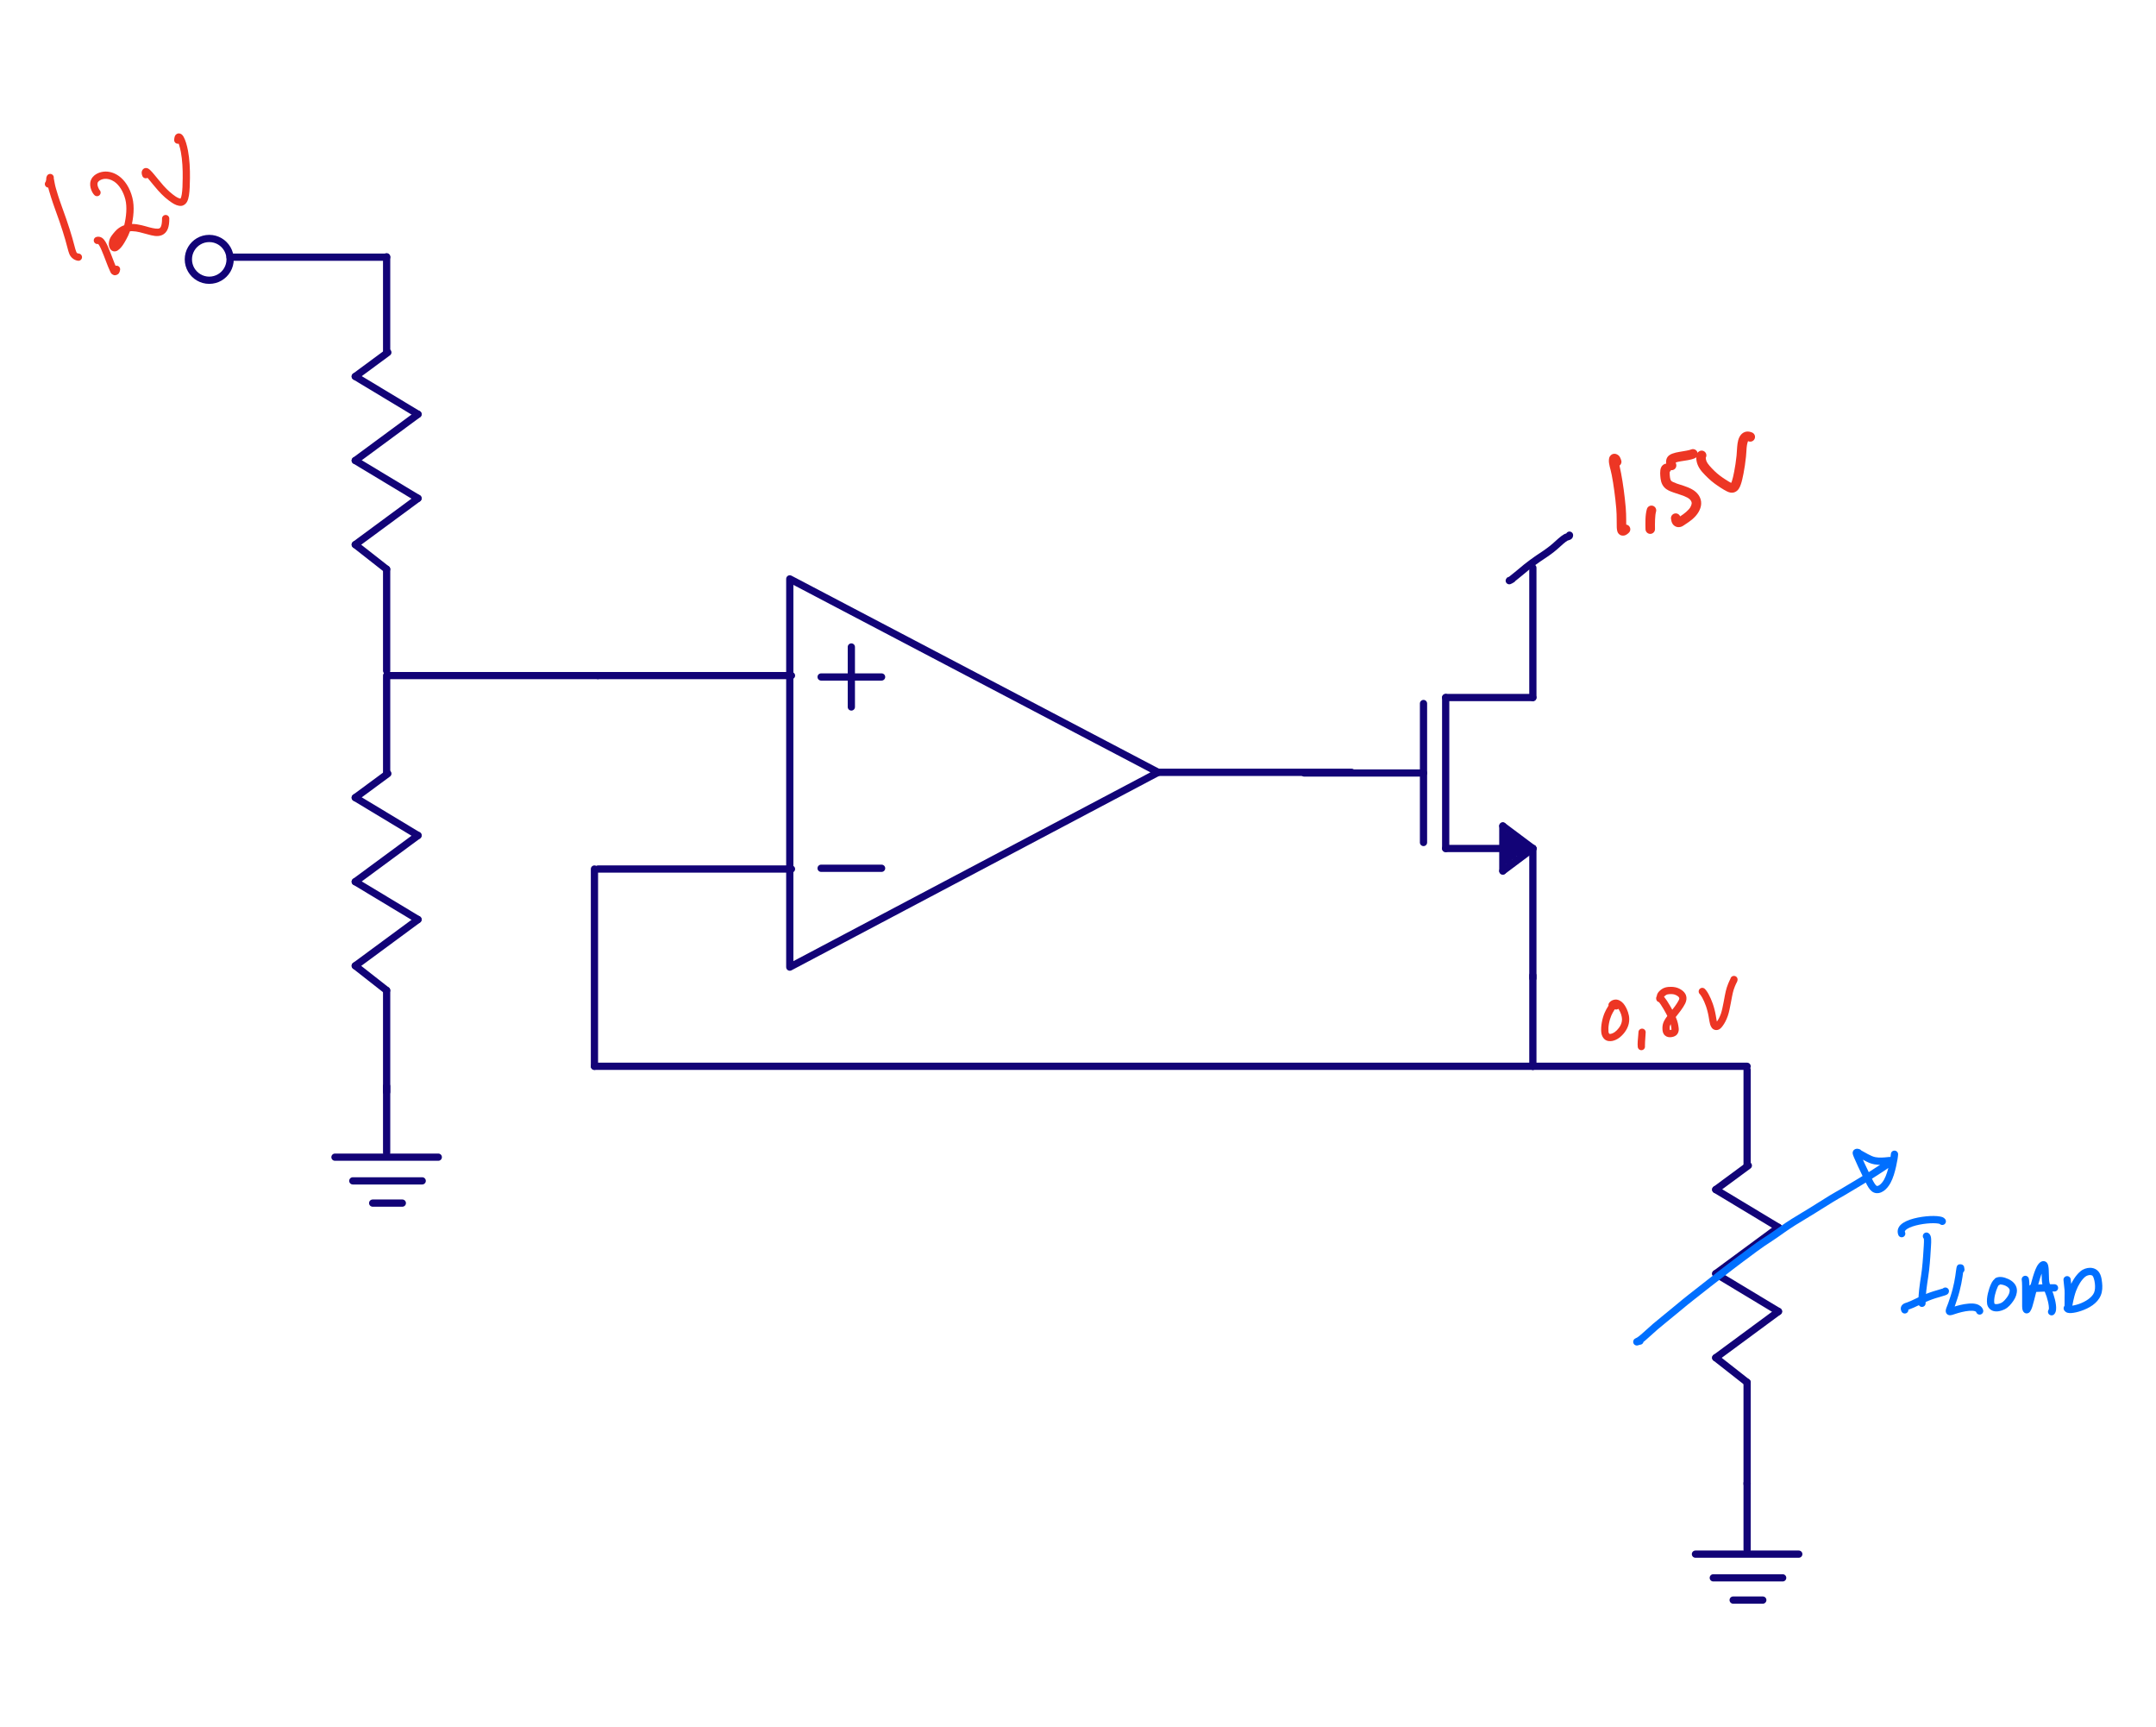 <?xml version="1.0" encoding="UTF-8"?>
<svg xmlns="http://www.w3.org/2000/svg" xmlns:xlink="http://www.w3.org/1999/xlink" width="350.484" height="280.733" viewBox="0 0 350.484 280.733">
<path fill-rule="nonzero" fill="rgb(7.059%, 1.176%, 46.666%)" fill-opacity="1" d="M 96.047 141.23 C 96.047 140.906 96.309 140.645 96.633 140.645 C 96.957 140.645 97.223 140.906 97.223 141.23 L 97.223 173.293 C 97.223 173.617 96.957 173.879 96.633 173.879 C 96.309 173.879 96.047 173.617 96.047 173.293 Z M 96.047 141.23 "/>
<path fill-rule="nonzero" fill="rgb(7.059%, 1.176%, 46.666%)" fill-opacity="1" d="M 249.188 172.703 C 249.516 172.703 249.777 172.969 249.777 173.293 C 249.777 173.617 249.516 173.879 249.188 173.879 L 96.633 173.879 C 96.305 173.879 96.043 173.617 96.043 173.293 C 96.043 172.969 96.305 172.703 96.633 172.703 Z M 249.188 172.703 "/>
<path fill-rule="nonzero" fill="rgb(7.059%, 1.176%, 46.666%)" fill-opacity="1" d="M 249.188 173.879 C 248.863 173.879 248.602 173.617 248.602 173.293 C 248.602 172.969 248.863 172.703 249.188 172.703 L 284.012 172.703 C 284.34 172.703 284.602 172.969 284.602 173.293 C 284.602 173.617 284.34 173.879 284.012 173.879 Z M 249.188 173.879 "/>
<path fill-rule="nonzero" fill="rgb(7.059%, 1.176%, 46.666%)" fill-opacity="1" d="M 248.598 158.531 C 248.598 158.207 248.859 157.941 249.184 157.941 C 249.512 157.941 249.773 158.207 249.773 158.531 L 249.773 173.293 C 249.773 173.617 249.512 173.879 249.184 173.879 C 248.859 173.879 248.598 173.617 248.598 173.293 Z M 248.598 158.531 "/>
<path fill-rule="nonzero" fill="rgb(7.059%, 1.176%, 46.666%)" fill-opacity="1" d="M 245.539 93.613 C 245.824 93.457 246.18 93.562 246.336 93.848 C 246.492 94.133 246.387 94.488 246.102 94.645 C 245.988 94.707 245.898 94.754 245.828 94.785 C 245.758 94.82 245.703 94.844 245.68 94.855 C 245.668 94.863 245.703 94.84 245.684 94.852 C 245.676 94.859 245.762 94.793 245.738 94.812 C 245.711 94.836 245.895 94.609 245.852 94.684 C 245.68 94.957 245.32 95.047 245.043 94.875 C 244.766 94.707 244.676 94.348 244.848 94.07 C 245.004 93.809 245.102 93.836 245.145 93.816 C 245.242 93.777 245.258 93.773 245.277 93.762 C 245.293 93.754 245.406 93.66 245.559 93.539 C 245.82 93.328 246.145 93.07 246.539 92.746 C 246.879 92.465 247.281 92.113 247.77 91.723 C 248.078 91.48 248.406 91.23 248.738 90.984 C 249.066 90.742 249.398 90.508 249.723 90.281 C 249.855 90.191 249.984 90.109 250.102 90.031 C 250.402 89.828 250.684 89.641 250.945 89.465 C 251.285 89.234 251.586 89.004 251.859 88.793 C 252.039 88.652 252.199 88.52 252.352 88.391 C 252.727 88.074 253.047 87.766 253.344 87.504 C 253.508 87.359 253.664 87.238 253.793 87.137 C 253.934 87.031 254.062 86.945 254.176 86.883 C 254.199 86.867 254.25 86.824 254.383 86.77 C 254.574 86.691 254.723 86.66 254.758 86.645 C 254.762 86.645 254.723 86.668 254.738 86.656 C 254.758 86.645 254.617 86.777 254.652 86.734 C 254.691 86.688 254.551 86.98 254.566 86.91 C 254.582 86.844 254.566 87.121 254.559 87.082 C 254.5 86.762 254.715 86.453 255.031 86.395 C 255.352 86.336 255.66 86.547 255.719 86.867 C 255.754 87.062 255.695 87.32 255.562 87.48 C 255.441 87.629 255.309 87.691 255.207 87.734 C 255.023 87.809 254.895 87.832 254.828 87.859 C 254.789 87.875 254.836 87.859 254.754 87.906 C 254.688 87.945 254.605 87.996 254.508 88.074 C 254.391 88.16 254.262 88.266 254.121 88.387 C 253.852 88.625 253.516 88.945 253.117 89.285 C 252.953 89.426 252.777 89.57 252.578 89.727 C 252.301 89.941 251.977 90.188 251.605 90.438 C 251.34 90.621 251.055 90.809 250.754 91.012 C 250.629 91.094 250.508 91.172 250.395 91.25 C 250.078 91.469 249.754 91.699 249.438 91.934 C 249.113 92.172 248.797 92.414 248.504 92.645 C 248.035 93.016 247.645 93.359 247.289 93.652 C 246.883 93.988 246.551 94.25 246.293 94.457 C 246.172 94.551 246.062 94.664 245.875 94.777 C 245.773 94.836 245.688 94.871 245.629 94.891 C 245.605 94.898 245.613 94.895 245.602 94.902 C 245.594 94.906 245.695 94.852 245.66 94.871 C 245.641 94.883 245.766 94.789 245.734 94.816 C 245.703 94.848 245.895 94.609 245.852 94.68 L 244.848 94.066 C 245.02 93.785 245.113 93.82 245.172 93.793 C 245.227 93.77 245.27 93.75 245.305 93.734 C 245.371 93.699 245.445 93.664 245.539 93.613 "/>
<path fill-rule="nonzero" fill="rgb(92.941%, 21.176%, 14.117%)" fill-opacity="1" d="M 263.289 163.305 C 263.383 163.617 263.207 163.945 262.898 164.039 C 262.586 164.137 262.258 163.961 262.164 163.648 C 262.145 163.586 262.23 163.766 262.215 163.746 C 262.195 163.727 262.43 163.855 262.348 163.828 C 262.266 163.805 262.633 163.836 262.574 163.844 C 262.52 163.855 262.699 163.797 262.68 163.809 C 262.652 163.824 262.695 163.797 262.668 163.824 C 262.617 163.875 262.52 163.996 262.398 164.195 C 262.246 164.441 262.078 164.711 261.938 165.047 C 261.781 165.414 261.641 165.859 261.547 166.383 C 261.465 166.844 261.445 167.297 261.477 167.641 C 261.496 167.867 261.57 167.973 261.617 168.012 C 261.625 168.023 261.699 168.051 261.879 168.016 C 262.074 167.973 262.293 167.879 262.508 167.723 C 262.742 167.551 262.973 167.32 263.164 167.062 C 263.383 166.773 263.543 166.457 263.621 166.129 C 263.66 165.977 263.676 165.805 263.676 165.621 C 263.672 165.391 263.617 165.121 263.531 164.848 C 263.441 164.574 263.309 164.301 263.172 164.078 C 262.988 163.785 262.785 163.648 262.68 163.621 C 262.598 163.602 262.598 163.594 262.527 163.684 C 262.332 163.941 261.961 163.992 261.703 163.793 C 261.445 163.598 261.398 163.227 261.594 162.969 C 261.914 162.551 262.492 162.355 262.98 162.484 C 263.465 162.613 263.867 162.973 264.168 163.453 C 264.359 163.758 264.527 164.109 264.648 164.484 C 264.766 164.84 264.848 165.215 264.852 165.605 C 264.855 165.875 264.828 166.145 264.766 166.406 C 264.645 166.914 264.406 167.371 264.105 167.77 C 263.848 168.113 263.543 168.422 263.203 168.672 C 262.863 168.922 262.492 169.09 262.121 169.168 C 261.727 169.246 261.215 169.234 260.828 168.887 C 260.539 168.629 260.348 168.223 260.305 167.754 C 260.258 167.277 260.289 166.734 260.391 166.176 C 260.5 165.562 260.664 165.035 260.855 164.59 C 261.035 164.16 261.242 163.828 261.395 163.582 C 261.547 163.328 261.691 163.129 261.855 162.977 C 261.93 162.902 262.016 162.828 262.133 162.766 C 262.262 162.699 262.465 162.633 262.699 162.707 C 263.059 162.82 263.207 163.035 263.289 163.305 "/>
<path fill-rule="nonzero" fill="rgb(92.941%, 21.176%, 14.117%)" fill-opacity="1" d="M 266.352 167.777 C 266.34 167.453 266.594 167.184 266.918 167.172 C 267.242 167.16 267.516 167.414 267.527 167.738 C 267.531 167.902 267.516 168.055 267.496 168.25 C 267.441 168.875 267.391 169.898 267.406 170 C 267.457 170.324 267.234 170.621 266.91 170.668 C 266.59 170.719 266.293 170.496 266.242 170.172 C 266.168 169.656 266.266 168.801 266.324 168.145 C 266.344 167.953 266.352 167.816 266.352 167.777 "/>
<path fill-rule="nonzero" fill="rgb(92.941%, 21.176%, 14.117%)" fill-opacity="1" d="M 270.395 162.156 C 270.473 162.473 270.281 162.789 269.965 162.867 C 269.648 162.945 269.328 162.75 269.254 162.438 C 269.238 162.375 269.223 162.301 269.23 162.188 C 269.238 162.066 269.301 161.855 269.496 161.719 C 269.715 161.574 269.922 161.605 270.031 161.637 C 270.133 161.668 270.191 161.707 270.242 161.742 C 270.406 161.855 270.477 161.953 270.559 162.055 C 270.816 162.367 271.129 162.84 271.469 163.426 C 271.613 163.676 271.77 163.945 271.918 164.227 C 272.066 164.508 272.203 164.793 272.328 165.066 C 272.445 165.332 272.547 165.59 272.625 165.828 C 272.738 166.156 272.797 166.453 272.836 166.695 C 272.875 166.961 272.922 167.199 272.891 167.469 C 272.863 167.719 272.742 168.047 272.484 168.25 C 272.203 168.469 271.898 168.535 271.617 168.562 C 271.332 168.59 270.957 168.547 270.664 168.285 C 270.312 167.969 270.266 167.574 270.25 167.227 C 270.242 167.023 270.246 166.793 270.297 166.547 C 270.379 166.129 270.59 165.777 270.809 165.441 C 271.047 165.078 271.336 164.742 271.645 164.359 C 271.852 164.102 272.066 163.824 272.27 163.551 C 272.531 163.191 272.758 162.84 272.898 162.562 C 273.012 162.328 273 162.227 272.969 162.152 C 272.945 162.09 272.875 161.996 272.746 161.898 C 272.574 161.77 272.371 161.664 272.137 161.605 C 272.004 161.574 271.844 161.559 271.668 161.555 C 271.426 161.551 271.203 161.57 271.031 161.617 C 270.871 161.664 270.691 161.801 270.555 161.93 C 270.484 161.996 270.504 161.98 270.496 162.012 C 270.434 162.332 270.129 162.539 269.809 162.48 C 269.488 162.418 269.281 162.109 269.34 161.793 C 269.387 161.547 269.535 161.281 269.738 161.086 C 269.938 160.891 270.254 160.613 270.715 160.484 C 271.043 160.395 271.375 160.371 271.684 160.379 C 271.922 160.383 272.172 160.402 272.422 160.465 C 272.82 160.562 273.168 160.742 273.453 160.957 C 273.703 161.145 273.945 161.398 274.07 161.738 C 274.223 162.137 274.176 162.629 273.953 163.082 C 273.766 163.461 273.504 163.855 273.219 164.246 C 273.004 164.539 272.781 164.828 272.562 165.098 C 272.246 165.492 271.973 165.812 271.793 166.086 C 271.605 166.375 271.484 166.609 271.449 166.777 C 271.426 166.902 271.418 167.035 271.426 167.172 C 271.43 167.27 271.445 167.352 271.461 167.398 C 271.473 167.441 271.414 167.379 271.449 167.406 C 271.477 167.43 271.414 167.398 271.508 167.391 C 271.629 167.379 271.754 167.328 271.758 167.32 C 271.785 167.305 271.715 167.41 271.723 167.348 C 271.727 167.297 271.711 167.129 271.672 166.879 C 271.641 166.676 271.594 166.449 271.512 166.203 C 271.441 166 271.355 165.777 271.254 165.547 C 271.141 165.297 271.012 165.035 270.875 164.777 C 270.742 164.52 270.594 164.266 270.449 164.016 C 270.133 163.473 269.836 163.027 269.648 162.801 C 269.582 162.723 269.629 162.75 269.578 162.711 C 269.562 162.699 269.766 162.785 269.691 162.766 C 269.652 162.754 269.941 162.785 269.863 162.785 C 269.781 162.789 270.25 162.633 270.152 162.695 C 270.074 162.75 270.391 162.379 270.355 162.457 C 270.324 162.531 270.406 162.234 270.402 162.277 C 270.395 162.359 270.395 162.145 270.395 162.156 "/>
<path fill-rule="nonzero" fill="rgb(92.941%, 21.176%, 14.117%)" fill-opacity="1" d="M 276.316 161.551 C 276.086 161.32 276.082 160.949 276.309 160.719 C 276.535 160.484 276.91 160.484 277.141 160.711 C 277.199 160.77 277.293 160.867 277.402 161.016 C 277.617 161.305 277.855 161.727 278.105 162.293 C 278.219 162.547 278.324 162.82 278.426 163.102 C 278.539 163.41 278.625 163.723 278.703 164.016 C 278.887 164.707 278.973 165.336 279.047 165.77 C 279.102 166.086 279.156 166.219 279.18 166.266 C 279.203 166.305 279.219 166.328 279.219 166.328 C 279.219 166.332 279.121 166.25 279.164 166.277 C 279.199 166.305 278.871 166.25 278.945 166.234 C 278.988 166.227 278.879 166.258 278.883 166.254 C 278.887 166.254 278.988 166.168 279.109 166.012 C 279.316 165.738 279.551 165.32 279.758 164.734 C 279.934 164.234 280.055 163.559 280.207 162.809 C 280.273 162.48 280.332 162.129 280.398 161.781 C 280.492 161.293 280.594 160.844 280.715 160.473 C 280.871 159.996 281.031 159.629 281.152 159.375 C 281.215 159.242 281.266 159.148 281.289 159.09 C 281.312 159.047 281.285 159.172 281.293 159.109 C 281.336 158.789 281.633 158.562 281.953 158.605 C 282.277 158.645 282.504 158.941 282.461 159.266 C 282.422 159.543 282.328 159.645 282.215 159.879 C 282.109 160.102 281.973 160.418 281.832 160.84 C 281.738 161.125 281.645 161.543 281.555 162.004 C 281.488 162.332 281.434 162.684 281.359 163.043 C 281.211 163.781 281.09 164.496 280.867 165.125 C 280.625 165.812 280.336 166.34 280.047 166.723 C 279.82 167.023 279.605 167.312 279.16 167.391 C 278.914 167.438 278.656 167.359 278.488 167.242 C 278.293 167.105 278.219 166.953 278.16 166.852 C 278.035 166.633 277.953 166.359 277.887 165.965 C 277.809 165.508 277.73 164.93 277.566 164.32 C 277.492 164.043 277.414 163.762 277.32 163.5 C 277.227 163.242 277.129 162.992 277.031 162.77 C 276.809 162.266 276.594 161.902 276.457 161.719 C 276.383 161.621 276.336 161.57 276.316 161.551 "/>
<path fill-rule="nonzero" fill="rgb(7.059%, 1.176%, 46.666%)" fill-opacity="1" d="M 62.262 41.734 C 62.262 41.406 62.527 41.145 62.852 41.145 C 63.176 41.145 63.441 41.406 63.441 41.734 L 63.441 57.273 C 63.441 57.598 63.176 57.863 62.852 57.863 C 62.527 57.863 62.262 57.598 62.262 57.273 Z M 62.262 41.734 "/>
<path fill-rule="nonzero" fill="rgb(7.059%, 1.176%, 46.666%)" fill-opacity="1" d="M 62.262 92.508 C 62.262 92.184 62.527 91.922 62.852 91.922 C 63.176 91.922 63.441 92.184 63.441 92.508 L 63.441 109.004 C 63.441 109.332 63.176 109.594 62.852 109.594 C 62.527 109.594 62.262 109.332 62.262 109.004 Z M 62.262 92.508 "/>
<path fill-rule="nonzero" fill="rgb(7.059%, 1.176%, 46.666%)" fill-opacity="1" d="M 62.699 56.801 C 62.961 56.609 63.328 56.664 63.523 56.926 C 63.715 57.188 63.66 57.555 63.398 57.746 L 58.102 61.652 C 57.84 61.848 57.469 61.789 57.277 61.527 C 57.086 61.266 57.141 60.898 57.402 60.707 Z M 62.699 56.801 "/>
<path fill-rule="nonzero" fill="rgb(7.059%, 1.176%, 46.666%)" fill-opacity="1" d="M 57.449 61.684 C 57.168 61.516 57.078 61.152 57.246 60.875 C 57.414 60.598 57.777 60.508 58.055 60.676 L 68.254 66.82 C 68.531 66.988 68.621 67.352 68.453 67.629 C 68.285 67.906 67.926 67.996 67.648 67.828 Z M 57.449 61.684 "/>
<path fill-rule="nonzero" fill="rgb(7.059%, 1.176%, 46.666%)" fill-opacity="1" d="M 67.602 66.852 C 67.863 66.66 68.23 66.715 68.426 66.977 C 68.617 67.238 68.562 67.605 68.301 67.797 L 58.102 75.316 C 57.84 75.512 57.469 75.453 57.277 75.191 C 57.086 74.93 57.141 74.562 57.402 74.371 Z M 67.602 66.852 "/>
<path fill-rule="nonzero" fill="rgb(7.059%, 1.176%, 46.666%)" fill-opacity="1" d="M 57.449 75.348 C 57.168 75.18 57.078 74.82 57.246 74.539 C 57.414 74.262 57.777 74.172 58.055 74.34 L 68.254 80.484 C 68.531 80.652 68.621 81.016 68.453 81.293 C 68.285 81.57 67.926 81.66 67.648 81.492 Z M 57.449 75.348 "/>
<path fill-rule="nonzero" fill="rgb(7.059%, 1.176%, 46.666%)" fill-opacity="1" d="M 67.602 80.516 C 67.863 80.324 68.23 80.379 68.426 80.641 C 68.617 80.902 68.562 81.27 68.301 81.465 L 58.102 88.98 C 57.84 89.176 57.469 89.117 57.277 88.855 C 57.086 88.598 57.141 88.227 57.402 88.035 Z M 67.602 80.516 "/>
<path fill-rule="nonzero" fill="rgb(7.059%, 1.176%, 46.666%)" fill-opacity="1" d="M 57.387 88.973 C 57.133 88.77 57.09 88.402 57.289 88.145 C 57.488 87.891 57.859 87.844 58.113 88.047 L 63.215 92.047 C 63.469 92.246 63.516 92.617 63.312 92.871 C 63.113 93.129 62.742 93.172 62.488 92.973 Z M 57.387 88.973 "/>
<path fill-rule="nonzero" fill="rgb(7.059%, 1.176%, 46.666%)" fill-opacity="1" d="M 62.262 110.184 C 62.262 109.859 62.527 109.594 62.852 109.594 C 63.176 109.594 63.441 109.859 63.441 110.184 L 63.441 125.723 C 63.441 126.047 63.176 126.312 62.852 126.312 C 62.527 126.312 62.262 126.047 62.262 125.723 Z M 62.262 110.184 "/>
<path fill-rule="nonzero" fill="rgb(7.059%, 1.176%, 46.666%)" fill-opacity="1" d="M 62.262 160.957 C 62.262 160.633 62.527 160.371 62.852 160.371 C 63.176 160.371 63.441 160.633 63.441 160.957 L 63.441 177.457 C 63.441 177.781 63.176 178.043 62.852 178.043 C 62.527 178.043 62.262 177.781 62.262 177.457 Z M 62.262 160.957 "/>
<path fill-rule="nonzero" fill="rgb(7.059%, 1.176%, 46.666%)" fill-opacity="1" d="M 62.699 125.25 C 62.961 125.059 63.328 125.113 63.523 125.375 C 63.715 125.637 63.66 126.004 63.398 126.199 L 58.102 130.102 C 57.84 130.297 57.469 130.238 57.277 129.977 C 57.086 129.715 57.141 129.348 57.402 129.156 Z M 62.699 125.25 "/>
<path fill-rule="nonzero" fill="rgb(7.059%, 1.176%, 46.666%)" fill-opacity="1" d="M 57.449 130.133 C 57.168 129.965 57.078 129.605 57.246 129.324 C 57.414 129.047 57.777 128.957 58.055 129.125 L 68.254 135.27 C 68.531 135.438 68.621 135.801 68.453 136.078 C 68.285 136.355 67.926 136.445 67.648 136.277 Z M 57.449 130.133 "/>
<path fill-rule="nonzero" fill="rgb(7.059%, 1.176%, 46.666%)" fill-opacity="1" d="M 67.602 135.301 C 67.863 135.109 68.23 135.164 68.426 135.426 C 68.617 135.688 68.562 136.055 68.301 136.25 L 58.102 143.766 C 57.84 143.961 57.469 143.906 57.277 143.645 C 57.086 143.383 57.141 143.012 57.402 142.82 Z M 67.602 135.301 "/>
<path fill-rule="nonzero" fill="rgb(7.059%, 1.176%, 46.666%)" fill-opacity="1" d="M 57.449 143.797 C 57.168 143.629 57.078 143.27 57.246 142.988 C 57.414 142.711 57.777 142.621 58.055 142.789 L 68.254 148.934 C 68.531 149.102 68.621 149.465 68.453 149.742 C 68.285 150.02 67.926 150.109 67.648 149.941 Z M 57.449 143.797 "/>
<path fill-rule="nonzero" fill="rgb(7.059%, 1.176%, 46.666%)" fill-opacity="1" d="M 67.602 148.965 C 67.863 148.773 68.23 148.828 68.426 149.09 C 68.617 149.352 68.562 149.719 68.301 149.914 L 58.102 157.434 C 57.84 157.625 57.469 157.57 57.277 157.309 C 57.086 157.047 57.141 156.676 57.402 156.484 Z M 67.602 148.965 "/>
<path fill-rule="nonzero" fill="rgb(7.059%, 1.176%, 46.666%)" fill-opacity="1" d="M 57.387 157.422 C 57.133 157.219 57.09 156.852 57.289 156.594 C 57.488 156.34 57.859 156.293 58.113 156.496 L 63.215 160.496 C 63.469 160.695 63.516 161.066 63.312 161.32 C 63.113 161.578 62.742 161.621 62.488 161.422 Z M 57.387 157.422 "/>
<path fill-rule="nonzero" fill="rgb(7.059%, 1.176%, 46.666%)" fill-opacity="1" d="M 97.164 109.207 C 97.488 109.207 97.75 109.473 97.75 109.797 C 97.75 110.121 97.488 110.383 97.164 110.383 L 62.852 110.383 C 62.527 110.383 62.262 110.121 62.262 109.797 C 62.262 109.473 62.527 109.207 62.852 109.207 Z M 97.164 109.207 "/>
<path fill-rule="nonzero" fill="rgb(7.059%, 1.176%, 46.666%)" fill-opacity="1" d="M 62.852 41.203 C 63.176 41.203 63.441 41.469 63.441 41.793 C 63.441 42.117 63.176 42.383 62.852 42.383 L 37.41 42.383 C 37.086 42.383 36.82 42.117 36.82 41.793 C 36.82 41.469 37.086 41.203 37.41 41.203 Z M 62.852 41.203 "/>
<path fill-rule="nonzero" fill="rgb(7.059%, 1.176%, 46.666%)" fill-opacity="1" d="M 38 42.148 C 38 43.617 37.203 44.902 36.023 45.59 C 35.434 45.938 34.746 46.133 34.016 46.133 C 32.547 46.133 31.266 45.34 30.574 44.156 C 30.23 43.566 30.031 42.883 30.031 42.148 C 30.031 40.684 30.828 39.398 32.008 38.707 C 32.598 38.363 33.285 38.168 34.016 38.168 C 35.484 38.168 36.766 38.961 37.457 40.145 C 37.801 40.734 38 41.418 38 42.148 M 36.82 42.148 C 36.82 41.637 36.684 41.152 36.441 40.738 C 35.953 39.902 35.051 39.344 34.016 39.344 C 33.5 39.344 33.016 39.48 32.602 39.727 C 31.77 40.211 31.211 41.117 31.211 42.148 C 31.211 42.664 31.348 43.148 31.59 43.562 C 32.078 44.395 32.98 44.957 34.016 44.957 C 34.531 44.957 35.012 44.816 35.43 44.574 C 36.262 44.09 36.82 43.184 36.82 42.148 "/>
<path fill-rule="nonzero" fill="rgb(7.059%, 1.176%, 46.666%)" fill-opacity="1" d="M 62.262 176.535 C 62.262 176.211 62.527 175.949 62.852 175.949 C 63.176 175.949 63.441 176.211 63.441 176.535 L 63.441 187.336 C 63.441 187.66 63.176 187.922 62.852 187.922 C 62.527 187.922 62.262 187.66 62.262 187.336 Z M 62.262 176.535 "/>
<path fill-rule="nonzero" fill="rgb(7.059%, 1.176%, 46.666%)" fill-opacity="1" d="M 54.453 188.648 C 54.129 188.648 53.867 188.387 53.867 188.062 C 53.867 187.734 54.129 187.473 54.453 187.473 L 71.25 187.473 C 71.574 187.473 71.836 187.734 71.836 188.062 C 71.836 188.387 71.574 188.648 71.25 188.648 Z M 54.453 188.648 "/>
<path fill-rule="nonzero" fill="rgb(7.059%, 1.176%, 46.666%)" fill-opacity="1" d="M 57.355 192.5 C 57.031 192.5 56.766 192.238 56.766 191.914 C 56.766 191.586 57.031 191.324 57.355 191.324 L 68.633 191.324 C 68.957 191.324 69.223 191.586 69.223 191.914 C 69.223 192.238 68.957 192.5 68.633 192.5 Z M 57.355 192.5 "/>
<path fill-rule="nonzero" fill="rgb(7.059%, 1.176%, 46.666%)" fill-opacity="1" d="M 60.586 196.113 C 60.262 196.113 59.996 195.852 59.996 195.527 C 59.996 195.199 60.262 194.938 60.586 194.938 L 65.402 194.938 C 65.727 194.938 65.992 195.199 65.992 195.527 C 65.992 195.852 65.727 196.113 65.402 196.113 Z M 60.586 196.113 "/>
<path fill-rule="nonzero" fill="rgb(92.941%, 21.176%, 14.117%)" fill-opacity="1" d="M 7.863 30.492 C 7.539 30.484 7.281 30.215 7.289 29.891 C 7.297 29.566 7.566 29.309 7.891 29.316 C 7.992 29.316 7.566 29.402 7.633 29.371 C 7.695 29.34 7.473 29.492 7.504 29.465 C 7.555 29.414 7.41 29.582 7.422 29.566 C 7.438 29.539 7.422 29.566 7.434 29.527 C 7.461 29.441 7.488 29.305 7.516 29.172 C 7.547 29.027 7.453 29.004 7.617 28.617 C 7.746 28.32 8.094 28.184 8.391 28.312 C 8.691 28.441 8.828 28.789 8.699 29.086 C 8.66 29.172 8.738 28.914 8.734 28.938 C 8.734 28.969 8.816 29.324 8.891 29.773 C 8.969 30.242 9.164 30.891 9.426 31.734 C 9.781 32.863 10.301 34.238 10.777 35.605 C 11.168 36.715 11.484 37.766 11.742 38.629 C 12.059 39.699 12.207 40.441 12.363 40.832 C 12.492 41.152 12.488 41.16 12.836 41.211 C 13.156 41.262 13.375 41.562 13.328 41.883 C 13.277 42.203 12.977 42.426 12.656 42.375 C 12.023 42.277 11.492 41.824 11.27 41.27 C 11.043 40.703 10.918 39.988 10.613 38.965 C 10.359 38.105 10.047 37.078 9.668 35.992 C 9.195 34.645 8.676 33.266 8.305 32.086 C 8.039 31.234 7.828 30.555 7.73 29.969 C 7.691 29.742 7.645 29.527 7.609 29.328 C 7.57 29.137 7.445 29.016 7.617 28.617 L 8.699 29.086 C 8.672 29.145 8.73 28.98 8.727 28.992 C 8.723 29.016 8.715 29.18 8.672 29.406 C 8.641 29.551 8.605 29.715 8.559 29.875 C 8.535 29.953 8.508 30.035 8.453 30.133 C 8.426 30.184 8.387 30.246 8.312 30.316 C 8.234 30.391 8.082 30.496 7.863 30.492 "/>
<path fill-rule="nonzero" fill="rgb(92.941%, 21.176%, 14.117%)" fill-opacity="1" d="M 16.031 39.625 C 15.727 39.738 15.391 39.582 15.277 39.277 C 15.164 38.973 15.32 38.633 15.629 38.523 C 15.957 38.402 16.352 38.484 16.605 38.664 C 16.852 38.84 17.016 39.07 17.164 39.32 C 17.465 39.828 17.711 40.465 17.98 41.137 C 18.324 41.996 18.629 42.875 18.879 43.402 C 18.938 43.523 18.988 43.613 19.02 43.66 C 19.035 43.68 19.023 43.668 19.031 43.676 C 19.047 43.691 18.816 43.566 18.902 43.598 C 18.945 43.617 18.664 43.57 18.73 43.57 C 18.832 43.57 18.387 43.703 18.453 43.656 C 18.52 43.613 18.328 43.793 18.344 43.77 C 18.375 43.719 18.344 43.766 18.363 43.656 C 18.426 43.336 18.734 43.125 19.055 43.188 C 19.371 43.246 19.582 43.555 19.52 43.875 C 19.484 44.066 19.445 44.23 19.328 44.41 C 19.203 44.605 18.793 44.812 18.5 44.707 C 18 44.523 17.965 44.215 17.82 43.914 C 17.516 43.277 17.219 42.402 16.887 41.574 C 16.617 40.902 16.379 40.301 16.152 39.922 C 16.051 39.75 15.957 39.648 15.922 39.625 C 15.906 39.613 16.062 39.617 16.031 39.625 "/>
<path fill-rule="nonzero" fill="rgb(92.941%, 21.176%, 14.117%)" fill-opacity="1" d="M 16.176 30.867 C 16.41 31.09 16.422 31.461 16.199 31.699 C 15.977 31.934 15.602 31.945 15.367 31.723 C 15.16 31.523 14.984 31.25 14.832 30.855 C 14.676 30.445 14.574 29.91 14.746 29.359 C 14.883 28.922 15.195 28.582 15.57 28.34 C 15.949 28.094 16.402 27.941 16.887 27.895 C 17.625 27.824 18.473 28.023 19.242 28.551 C 20.289 29.262 21.121 30.539 21.52 32.137 C 21.898 33.645 21.703 35.363 21.336 36.895 C 21.094 37.902 20.617 38.758 20.223 39.434 C 19.867 40.035 19.504 40.465 19.105 40.719 C 18.906 40.844 18.613 40.902 18.363 40.816 C 18.113 40.73 17.961 40.547 17.867 40.379 C 17.684 40.047 17.656 39.676 17.719 39.293 C 17.828 38.594 18.301 38.086 18.684 37.637 C 19.484 36.707 20.566 36.371 21.559 36.395 C 22.535 36.418 23.457 36.719 24.258 36.938 C 25.027 37.145 25.641 37.227 25.891 37.117 C 26.004 37.07 26.09 36.992 26.18 36.773 C 26.277 36.527 26.348 36.113 26.34 35.527 C 26.34 35.203 26.598 34.938 26.926 34.934 C 27.25 34.93 27.516 35.191 27.52 35.516 C 27.523 36.199 27.457 36.758 27.27 37.215 C 27.09 37.664 26.762 38.02 26.363 38.195 C 25.59 38.535 24.766 38.293 23.949 38.07 C 23.129 37.848 22.289 37.59 21.527 37.574 C 20.789 37.555 20.141 37.75 19.578 38.406 C 19.223 38.816 18.914 39.266 18.879 39.48 C 18.852 39.648 18.891 39.801 18.898 39.812 C 18.898 39.812 18.848 39.754 18.867 39.777 C 18.891 39.797 18.691 39.684 18.75 39.703 C 18.805 39.723 18.52 39.695 18.574 39.688 C 18.625 39.68 18.461 39.73 18.477 39.723 C 18.625 39.629 18.918 39.324 19.207 38.836 C 19.586 38.195 19.992 37.438 20.191 36.621 C 20.531 35.207 20.684 33.637 20.379 32.422 C 20.039 31.062 19.328 30.031 18.582 29.523 C 18.023 29.145 17.457 29.023 16.996 29.066 C 16.691 29.098 16.414 29.195 16.211 29.328 C 16.016 29.453 15.902 29.602 15.871 29.711 C 15.734 30.145 16.133 30.828 16.176 30.867 "/>
<path fill-rule="nonzero" fill="rgb(92.941%, 21.176%, 14.117%)" fill-opacity="1" d="M 24.234 28.156 C 24.363 28.453 24.227 28.801 23.926 28.93 C 23.629 29.059 23.281 28.918 23.152 28.621 C 23.078 28.445 23.027 28.266 23.027 28.066 C 23.031 27.961 23.047 27.844 23.102 27.723 C 23.16 27.594 23.266 27.461 23.418 27.383 C 23.734 27.215 23.984 27.34 24.117 27.414 C 24.242 27.484 24.332 27.566 24.426 27.656 C 24.617 27.836 24.816 28.062 25.039 28.328 C 25.5 28.875 26.027 29.551 26.57 30.164 C 27.223 30.906 27.957 31.539 28.574 31.949 C 28.949 32.191 29.281 32.289 29.383 32.281 C 29.422 32.277 29.312 32.332 29.363 32.242 C 29.43 32.125 29.5 31.891 29.551 31.574 C 29.664 30.898 29.688 29.957 29.699 28.91 C 29.719 27.531 29.645 25.984 29.402 24.703 C 29.238 23.855 29 23.133 28.824 22.82 C 28.789 22.758 28.805 22.77 28.781 22.75 C 28.766 22.734 28.988 22.852 28.91 22.824 C 28.867 22.809 29.129 22.855 29.066 22.855 C 29.004 22.852 29.32 22.797 29.258 22.82 C 29.203 22.844 29.445 22.703 29.41 22.734 C 29.355 22.777 29.516 22.594 29.5 22.621 C 29.488 22.645 29.516 22.59 29.516 22.59 C 29.512 22.602 29.496 22.68 29.488 22.805 C 29.473 23.129 29.195 23.379 28.871 23.359 C 28.543 23.34 28.297 23.062 28.316 22.738 C 28.324 22.555 28.344 22.398 28.391 22.238 C 28.441 22.078 28.531 21.84 28.84 21.723 C 29.168 21.598 29.457 21.77 29.586 21.891 C 29.707 22 29.781 22.117 29.852 22.246 C 30.145 22.766 30.379 23.547 30.559 24.48 C 30.824 25.883 30.898 27.488 30.879 28.926 C 30.863 29.984 30.844 30.961 30.715 31.766 C 30.652 32.152 30.562 32.504 30.395 32.812 C 30.219 33.125 29.883 33.426 29.465 33.457 C 28.926 33.492 28.426 33.258 27.93 32.93 C 27.203 32.453 26.41 31.762 25.688 30.941 C 25.117 30.297 24.582 29.613 24.137 29.086 C 23.926 28.836 23.746 28.629 23.617 28.512 C 23.562 28.457 23.539 28.441 23.531 28.434 C 23.52 28.43 23.699 28.484 23.633 28.473 C 23.598 28.465 23.832 28.473 23.777 28.477 C 23.715 28.484 24.031 28.387 23.969 28.422 C 23.871 28.473 24.203 28.137 24.172 28.207 C 24.145 28.27 24.207 28.059 24.207 28.078 C 24.203 28.105 24.207 28.09 24.234 28.156 "/>
<path fill-rule="nonzero" fill="rgb(7.059%, 1.176%, 46.666%)" fill-opacity="1" d="M 283.426 173.879 C 283.426 173.555 283.688 173.293 284.012 173.293 C 284.34 173.293 284.602 173.555 284.602 173.879 L 284.602 189.422 C 284.602 189.746 284.34 190.012 284.012 190.012 C 283.688 190.012 283.426 189.746 283.426 189.422 Z M 283.426 173.879 "/>
<path fill-rule="nonzero" fill="rgb(7.059%, 1.176%, 46.666%)" fill-opacity="1" d="M 283.426 224.656 C 283.426 224.332 283.688 224.066 284.012 224.066 C 284.34 224.066 284.602 224.332 284.602 224.656 L 284.602 241.152 C 284.602 241.48 284.34 241.742 284.012 241.742 C 283.688 241.742 283.426 241.48 283.426 241.152 Z M 283.426 224.656 "/>
<path fill-rule="nonzero" fill="rgb(7.059%, 1.176%, 46.666%)" fill-opacity="1" d="M 283.863 188.949 C 284.125 188.754 284.492 188.812 284.684 189.074 C 284.879 189.336 284.824 189.703 284.562 189.895 L 279.262 193.801 C 279 193.992 278.633 193.938 278.441 193.676 C 278.246 193.414 278.305 193.047 278.566 192.855 Z M 283.863 188.949 "/>
<path fill-rule="nonzero" fill="rgb(7.059%, 1.176%, 46.666%)" fill-opacity="1" d="M 278.609 193.832 C 278.332 193.664 278.242 193.301 278.41 193.023 C 278.578 192.746 278.938 192.656 279.219 192.824 L 289.418 198.969 C 289.695 199.137 289.785 199.5 289.617 199.777 C 289.449 200.055 289.086 200.145 288.809 199.977 Z M 278.609 193.832 "/>
<path fill-rule="nonzero" fill="rgb(7.059%, 1.176%, 46.666%)" fill-opacity="1" d="M 288.766 199 C 289.027 198.805 289.395 198.863 289.586 199.125 C 289.781 199.387 289.723 199.754 289.461 199.945 L 279.262 207.465 C 279 207.656 278.633 207.602 278.441 207.34 C 278.246 207.078 278.305 206.711 278.566 206.52 Z M 288.766 199 "/>
<path fill-rule="nonzero" fill="rgb(7.059%, 1.176%, 46.666%)" fill-opacity="1" d="M 278.609 207.496 C 278.332 207.328 278.242 206.965 278.41 206.688 C 278.578 206.41 278.938 206.32 279.219 206.488 L 289.418 212.633 C 289.695 212.801 289.785 213.164 289.617 213.441 C 289.449 213.719 289.086 213.809 288.809 213.641 Z M 278.609 207.496 "/>
<path fill-rule="nonzero" fill="rgb(7.059%, 1.176%, 46.666%)" fill-opacity="1" d="M 288.766 212.664 C 289.027 212.473 289.395 212.527 289.586 212.789 C 289.781 213.051 289.723 213.418 289.461 213.609 L 279.262 221.129 C 279 221.324 278.633 221.266 278.441 221.004 C 278.246 220.742 278.305 220.375 278.566 220.184 Z M 288.766 212.664 "/>
<path fill-rule="nonzero" fill="rgb(7.059%, 1.176%, 46.666%)" fill-opacity="1" d="M 278.551 221.121 C 278.293 220.918 278.25 220.547 278.449 220.293 C 278.652 220.039 279.02 219.992 279.277 220.191 L 284.375 224.195 C 284.633 224.395 284.676 224.766 284.477 225.02 C 284.277 225.273 283.906 225.32 283.648 225.121 Z M 278.551 221.121 "/>
<path fill-rule="nonzero" fill="rgb(0%, 43.529%, 100%)" fill-opacity="1" d="M 266.574 217.363 C 266.898 217.352 267.172 217.605 267.184 217.93 C 267.195 218.258 266.941 218.527 266.617 218.539 C 266.543 218.543 266.648 218.539 266.605 218.547 C 266.562 218.559 266.508 218.57 266.449 218.586 C 266.426 218.59 266.391 218.605 266.344 218.621 C 266.32 218.629 266.301 218.637 266.25 218.648 C 266.211 218.656 266.191 218.664 266.145 218.668 C 265.82 218.699 265.535 218.461 265.504 218.137 C 265.473 217.816 265.711 217.527 266.031 217.496 C 266.074 217.492 265.965 217.508 265.973 217.508 C 265.973 217.504 265.938 217.516 265.957 217.508 C 265.996 217.496 266.07 217.465 266.168 217.441 C 266.285 217.414 266.355 217.371 266.574 217.363 M 266.652 218.223 C 266.574 218.539 266.254 218.73 265.938 218.648 C 265.625 218.57 265.434 218.25 265.512 217.934 C 265.586 217.648 265.73 217.59 265.797 217.547 C 265.863 217.504 265.91 217.48 265.953 217.461 C 266.031 217.426 266.098 217.395 266.129 217.375 C 266.199 217.332 266.297 217.262 266.414 217.176 C 266.566 217.066 266.734 216.918 266.953 216.723 C 267.395 216.336 267.977 215.793 268.707 215.156 C 269.152 214.773 269.641 214.383 270.145 213.969 C 270.77 213.461 271.434 212.91 272.156 212.32 C 272.59 211.965 273.039 211.586 273.52 211.191 C 273.855 210.914 274.207 210.641 274.562 210.359 C 275.238 209.824 275.945 209.273 276.688 208.695 C 276.898 208.527 277.113 208.355 277.336 208.184 C 278.52 207.25 279.758 206.293 281.016 205.34 C 282.059 204.547 283.102 203.758 284.172 202.977 C 284.402 202.812 284.633 202.629 284.879 202.445 C 285.754 201.789 286.648 201.207 287.508 200.648 C 288.172 200.211 288.832 199.734 289.512 199.258 C 290.652 198.457 291.836 197.727 293.008 197.031 C 293.895 196.508 294.73 195.98 295.531 195.477 C 296.172 195.074 296.805 194.68 297.422 194.297 C 298.047 193.914 298.66 193.582 299.234 193.25 C 299.809 192.922 300.359 192.578 300.898 192.258 C 301.422 191.941 301.922 191.648 302.383 191.367 C 302.848 191.086 303.285 190.812 303.688 190.562 C 304.438 190.09 305.043 189.691 305.535 189.367 C 306.016 189.051 306.379 188.797 306.625 188.605 C 306.754 188.504 306.82 188.449 306.832 188.441 C 306.832 188.438 306.773 188.562 306.797 188.508 C 306.809 188.473 306.762 188.711 306.766 188.645 C 306.77 188.578 306.855 188.984 306.812 188.895 C 306.781 188.824 306.992 189.113 306.945 189.07 C 306.902 189.031 307.094 189.164 307.062 189.148 C 307.008 189.125 307.227 189.199 307.199 189.195 C 307.16 189.188 307.223 189.195 307.199 189.199 C 307.137 189.203 307.027 189.215 306.91 189.23 C 306.316 189.293 305.516 189.367 304.688 189.223 C 304.09 189.121 303.562 188.855 303.086 188.598 C 302.844 188.469 302.613 188.34 302.398 188.219 C 302.273 188.148 302.145 188.078 302.016 188.008 C 301.898 187.945 301.812 187.879 301.762 187.844 C 301.738 187.828 301.738 187.828 301.734 187.824 C 301.723 187.816 301.93 187.875 301.852 187.863 C 301.812 187.855 302.031 187.848 301.984 187.859 C 301.934 187.871 302.203 187.73 302.148 187.777 C 302.09 187.824 302.316 187.555 302.285 187.609 C 302.258 187.664 302.348 187.43 302.34 187.469 C 302.324 187.543 302.344 187.316 302.348 187.336 C 302.352 187.371 302.344 187.316 302.352 187.344 C 302.375 187.41 302.422 187.523 302.473 187.645 C 302.785 188.406 303.359 189.609 303.93 190.789 C 304.148 191.246 304.355 191.676 304.543 192.016 C 304.801 192.488 304.992 192.684 305.078 192.723 C 305.152 192.758 305.293 192.754 305.527 192.594 C 305.781 192.422 306.066 192.098 306.293 191.68 C 306.988 190.398 307.359 188.098 307.383 187.559 C 307.398 187.23 307.672 186.98 307.996 186.996 C 308.32 187.008 308.57 187.285 308.559 187.609 C 308.543 187.98 308.434 188.688 308.234 189.566 C 308.031 190.469 307.758 191.449 307.328 192.242 C 307.027 192.793 306.645 193.258 306.188 193.57 C 305.738 193.875 305.137 194.039 304.594 193.797 C 304.109 193.578 303.812 193.133 303.508 192.582 C 303.301 192.199 303.09 191.758 302.871 191.301 C 302.297 190.113 301.723 188.91 301.383 188.094 C 301.332 187.973 301.277 187.844 301.23 187.699 C 301.207 187.629 301.188 187.555 301.176 187.449 C 301.172 187.391 301.168 187.32 301.188 187.227 C 301.211 187.121 301.266 186.977 301.406 186.863 C 301.602 186.703 301.836 186.664 302.051 186.703 C 302.48 186.777 302.508 186.934 302.586 186.98 C 302.699 187.039 302.832 187.109 302.98 187.195 C 303.191 187.316 303.414 187.441 303.641 187.562 C 304.086 187.801 304.508 187.996 304.887 188.062 C 305.523 188.176 306.223 188.121 306.785 188.059 C 306.887 188.047 307.004 188.031 307.137 188.023 C 307.203 188.02 307.277 188.016 307.379 188.031 C 307.43 188.039 307.496 188.055 307.582 188.094 C 307.676 188.141 307.801 188.23 307.879 188.391 C 307.984 188.613 307.941 188.816 307.887 188.945 C 307.84 189.062 307.777 189.148 307.711 189.223 C 307.582 189.367 307.469 189.438 307.344 189.535 C 307.062 189.754 306.68 190.023 306.184 190.352 C 305.688 190.676 305.074 191.078 304.312 191.559 C 303.91 191.812 303.469 192.086 302.992 192.375 C 302.523 192.66 302.023 192.953 301.504 193.266 C 300.973 193.586 300.414 193.93 299.82 194.27 C 299.23 194.609 298.629 194.938 298.039 195.301 C 297.426 195.676 296.797 196.07 296.156 196.473 C 295.355 196.977 294.512 197.508 293.609 198.043 C 292.449 198.73 291.293 199.445 290.188 200.219 C 289.516 200.691 288.848 201.176 288.148 201.633 C 287.293 202.191 286.422 202.762 285.582 203.391 C 285.352 203.562 285.113 203.746 284.863 203.93 C 283.805 204.703 282.77 205.484 281.727 206.277 C 280.477 207.227 279.242 208.18 278.062 209.109 C 277.844 209.277 277.629 209.453 277.41 209.621 C 276.668 210.203 275.965 210.75 275.293 211.285 C 274.938 211.566 274.59 211.836 274.262 212.105 C 273.793 212.488 273.344 212.867 272.902 213.23 C 272.18 213.82 271.516 214.367 270.891 214.879 C 270.379 215.297 269.898 215.684 269.48 216.047 C 268.766 216.668 268.191 217.203 267.734 217.605 C 267.512 217.805 267.316 217.977 267.105 218.129 C 266.992 218.211 266.875 218.297 266.738 218.383 C 266.621 218.453 266.52 218.496 266.461 218.523 C 266.438 218.535 266.461 218.52 266.441 218.531 C 266.438 218.535 266.551 218.438 266.516 218.473 C 266.496 218.492 266.609 218.348 266.582 218.387 C 266.559 218.426 266.672 218.156 266.652 218.223 "/>
<path fill-rule="nonzero" fill="rgb(7.059%, 1.176%, 46.666%)" fill-opacity="1" d="M 283.426 241.051 C 283.426 240.727 283.688 240.461 284.012 240.461 C 284.34 240.461 284.602 240.727 284.602 241.051 L 284.602 251.852 C 284.602 252.176 284.34 252.438 284.012 252.438 C 283.688 252.438 283.426 252.176 283.426 251.852 Z M 283.426 241.051 "/>
<path fill-rule="nonzero" fill="rgb(7.059%, 1.176%, 46.666%)" fill-opacity="1" d="M 275.617 253.164 C 275.293 253.164 275.027 252.902 275.027 252.574 C 275.027 252.25 275.293 251.988 275.617 251.988 L 292.41 251.988 C 292.734 251.988 293 252.25 293 252.574 C 293 252.902 292.734 253.164 292.41 253.164 Z M 275.617 253.164 "/>
<path fill-rule="nonzero" fill="rgb(7.059%, 1.176%, 46.666%)" fill-opacity="1" d="M 278.516 257.016 C 278.191 257.016 277.93 256.75 277.93 256.426 C 277.93 256.102 278.191 255.84 278.516 255.84 L 289.797 255.84 C 290.121 255.84 290.383 256.102 290.383 256.426 C 290.383 256.75 290.121 257.016 289.797 257.016 Z M 278.516 257.016 "/>
<path fill-rule="nonzero" fill="rgb(7.059%, 1.176%, 46.666%)" fill-opacity="1" d="M 281.746 260.629 C 281.422 260.629 281.16 260.363 281.16 260.039 C 281.16 259.715 281.422 259.453 281.746 259.453 L 286.566 259.453 C 286.891 259.453 287.152 259.715 287.152 260.039 C 287.152 260.363 286.891 260.629 286.566 260.629 Z M 281.746 260.629 "/>
<path fill-rule="nonzero" fill="rgb(0%, 43.529%, 100%)" fill-opacity="1" d="M 312.809 201.359 C 312.551 201.164 312.504 200.793 312.703 200.535 C 312.898 200.277 313.27 200.23 313.527 200.426 C 313.867 200.688 313.91 201.051 313.93 201.367 C 313.953 201.691 313.934 202.059 313.906 202.504 C 313.848 203.52 313.766 204.945 313.602 206.414 C 313.516 207.18 313.391 207.906 313.301 208.535 C 313.043 210.293 313.039 211.105 313.031 211.816 C 313.027 212.141 312.762 212.402 312.434 212.398 C 312.109 212.395 311.852 212.129 311.855 211.801 C 311.863 211.098 311.871 210.176 312.137 208.363 C 312.23 207.723 312.352 207.012 312.434 206.281 C 312.594 204.852 312.672 203.449 312.734 202.438 C 312.758 202.004 312.773 201.664 312.758 201.445 C 312.75 201.348 312.738 201.285 312.73 201.27 C 312.73 201.266 312.754 201.305 312.742 201.289 C 312.73 201.27 312.844 201.387 312.809 201.359 "/>
<path fill-rule="nonzero" fill="rgb(0%, 43.529%, 100%)" fill-opacity="1" d="M 310.176 212.633 C 310.312 212.93 310.188 213.277 309.891 213.414 C 309.598 213.551 309.246 213.422 309.109 213.129 C 309.039 212.973 308.98 212.793 309 212.582 C 309.016 212.363 309.141 212.152 309.277 212.027 C 309.531 211.797 309.773 211.75 310.012 211.672 C 310.727 211.438 311.906 210.762 313.176 210.258 C 313.957 209.949 314.684 209.738 315.234 209.582 C 315.496 209.508 315.707 209.445 315.832 209.402 C 315.887 209.383 315.883 209.387 315.902 209.375 C 315.906 209.375 315.848 209.414 315.863 209.402 C 315.891 209.379 315.684 209.629 315.734 209.543 C 315.766 209.5 315.648 209.809 315.664 209.73 C 315.68 209.652 315.695 210.062 315.676 209.98 C 315.59 209.668 315.777 209.344 316.09 209.262 C 316.402 209.176 316.727 209.363 316.812 209.676 C 316.875 209.914 316.766 210.145 316.68 210.242 C 316.602 210.332 316.539 210.367 316.484 210.398 C 316.387 210.453 316.309 210.48 316.219 210.512 C 316.039 210.574 315.82 210.637 315.559 210.711 C 315.016 210.867 314.328 211.066 313.609 211.352 C 312.438 211.816 311.301 212.488 310.379 212.793 C 310.152 212.867 310.113 212.859 310.066 212.898 C 310.031 212.934 310.18 212.598 310.172 212.684 C 310.168 212.723 310.164 212.602 310.168 212.609 C 310.168 212.613 310.168 212.613 310.176 212.633 "/>
<path fill-rule="nonzero" fill="rgb(0%, 43.529%, 100%)" fill-opacity="1" d="M 309.684 200.258 C 309.816 200.555 309.68 200.902 309.379 201.031 C 309.082 201.16 308.734 201.023 308.605 200.727 C 308.438 200.34 308.449 199.883 308.625 199.531 C 308.797 199.184 309.082 198.93 309.402 198.723 C 310.055 198.309 310.895 198.055 311.777 197.875 C 312.66 197.699 313.562 197.613 314.344 197.617 C 314.723 197.621 315.062 197.645 315.367 197.703 C 315.66 197.762 315.953 197.812 316.203 198.121 C 316.406 198.375 316.367 198.746 316.113 198.949 C 315.859 199.152 315.488 199.113 315.285 198.859 C 315.258 198.824 315.355 198.922 315.344 198.914 C 315.332 198.906 315.277 198.887 315.141 198.859 C 314.945 198.82 314.66 198.797 314.332 198.793 C 313.648 198.789 312.812 198.867 312.008 199.031 C 311.211 199.191 310.48 199.43 310.039 199.715 C 309.836 199.844 309.719 199.973 309.68 200.055 C 309.645 200.121 309.637 200.148 309.684 200.258 "/>
<path fill-rule="nonzero" fill="rgb(0%, 43.529%, 100%)" fill-opacity="1" d="M 319.348 206.238 C 319.395 206.562 319.176 206.859 318.855 206.91 C 318.531 206.957 318.234 206.738 318.184 206.414 C 318.172 206.332 318.16 206.273 318.152 206.25 C 318.152 206.242 318.168 206.285 318.16 206.266 C 318.156 206.25 318.207 206.352 318.188 206.324 C 318.172 206.293 318.355 206.512 318.297 206.457 C 318.262 206.426 318.484 206.574 318.426 206.543 C 318.375 206.52 318.68 206.609 318.609 206.598 C 318.488 206.586 319.039 206.492 318.949 206.539 C 318.887 206.57 319.121 206.402 319.09 206.434 C 319.047 206.48 319.191 206.297 319.176 206.324 C 319.16 206.352 319.207 206.258 319.203 206.27 C 319.18 206.32 319.211 206.242 319.203 206.281 C 319.164 206.488 319.109 206.961 319.023 207.539 C 318.926 208.211 318.77 208.988 318.562 209.797 C 318.344 210.664 318.043 211.496 317.824 212.148 C 317.711 212.48 317.594 212.75 317.523 212.934 C 317.496 213.012 317.48 213.07 317.477 213.074 C 317.477 213.078 317.473 212.965 317.48 213.008 C 317.484 213.059 317.352 212.727 317.402 212.805 C 317.449 212.871 317.191 212.617 317.246 212.652 C 317.301 212.688 317.062 212.578 317.102 212.59 C 317.18 212.609 316.969 212.574 316.988 212.574 C 317.004 212.574 316.992 212.574 317.039 212.562 C 317.141 212.535 317.297 212.477 317.457 212.426 C 318.148 212.195 319.094 211.934 320.023 211.859 C 320.484 211.82 320.934 211.828 321.359 211.953 C 321.781 212.082 322.219 212.391 322.375 212.875 C 322.477 213.184 322.309 213.516 322 213.617 C 321.691 213.719 321.359 213.551 321.258 213.242 C 321.238 213.18 321.203 213.137 321.02 213.082 C 320.816 213.02 320.488 213.004 320.117 213.031 C 319.344 213.094 318.461 213.332 317.828 213.543 C 317.684 213.59 317.516 213.652 317.34 213.699 C 317.25 213.723 317.16 213.742 317.043 213.75 C 316.973 213.754 316.895 213.754 316.793 213.723 C 316.684 213.695 316.531 213.613 316.426 213.461 C 316.277 213.238 316.293 213.02 316.32 212.875 C 316.344 212.738 316.383 212.629 316.422 212.52 C 316.508 212.293 316.613 212.051 316.711 211.77 C 316.934 211.105 317.219 210.309 317.422 209.508 C 317.617 208.734 317.77 207.992 317.859 207.367 C 317.941 206.812 317.988 206.363 318.047 206.059 C 318.062 205.988 318.07 205.922 318.113 205.82 C 318.137 205.762 318.156 205.676 318.312 205.555 C 318.496 205.414 318.938 205.449 319.086 205.586 C 319.324 205.801 319.277 205.887 319.297 205.969 C 319.316 206.051 319.332 206.137 319.348 206.238 "/>
<path fill-rule="nonzero" fill="rgb(0%, 43.529%, 100%)" fill-opacity="1" d="M 324.828 207.75 C 325.145 207.812 325.355 208.121 325.293 208.441 C 325.23 208.758 324.922 208.969 324.602 208.906 C 324.535 208.891 324.844 208.891 324.789 208.902 C 324.738 208.914 324.922 208.848 324.898 208.859 C 324.859 208.883 324.938 208.832 324.922 208.848 C 324.883 208.895 324.812 209.008 324.738 209.168 C 324.578 209.5 324.422 209.969 324.309 210.441 C 324.191 210.945 324.148 211.434 324.195 211.738 C 324.219 211.891 324.242 211.902 324.371 211.93 C 324.57 211.977 324.969 211.918 325.352 211.73 C 325.676 211.574 326.031 211.164 326.328 210.742 C 326.609 210.344 326.711 209.961 326.699 209.68 C 326.691 209.555 326.637 209.434 326.516 209.301 C 326.391 209.164 326.195 209.031 325.973 208.934 C 325.527 208.73 324.996 208.723 324.945 208.746 C 324.648 208.875 324.301 208.734 324.176 208.438 C 324.047 208.137 324.184 207.793 324.484 207.664 C 325.105 207.395 325.797 207.559 326.461 207.859 C 326.797 208.012 327.121 208.219 327.383 208.504 C 327.648 208.793 327.852 209.184 327.875 209.621 C 327.902 210.211 327.699 210.84 327.293 211.418 C 326.953 211.898 326.523 212.469 325.867 212.789 C 325.305 213.062 324.691 213.211 324.109 213.078 C 323.59 212.961 323.121 212.496 323.031 211.918 C 322.949 211.371 323.023 210.773 323.164 210.172 C 323.293 209.629 323.465 209.098 323.672 208.664 C 323.773 208.449 323.879 208.258 324.02 208.09 C 324.09 208.008 324.176 207.922 324.297 207.848 C 324.426 207.773 324.617 207.711 324.828 207.75 "/>
<path fill-rule="nonzero" fill="rgb(0%, 43.529%, 100%)" fill-opacity="1" d="M 328.664 208.062 C 328.59 207.746 328.785 207.426 329.102 207.352 C 329.414 207.277 329.734 207.473 329.809 207.789 C 329.961 208.441 329.906 209.59 329.898 210.809 C 329.898 211.355 329.887 211.863 329.898 212.242 C 329.906 212.441 329.922 212.551 329.93 212.57 C 329.934 212.582 329.836 212.426 329.875 212.477 C 329.898 212.504 329.723 212.344 329.773 212.379 C 329.824 212.414 329.492 212.273 329.574 212.289 C 329.641 212.301 329.258 212.309 329.332 212.293 C 329.398 212.273 329.125 212.387 329.168 212.359 C 329.227 212.32 329.043 212.48 329.055 212.465 C 329.25 212.188 329.664 210.402 330.121 208.746 C 330.363 207.859 330.609 207 330.891 206.305 C 331.035 205.945 331.203 205.641 331.402 205.398 C 331.5 205.281 331.609 205.172 331.754 205.082 C 331.906 204.992 332.133 204.914 332.383 204.98 C 332.668 205.059 332.793 205.254 332.859 205.391 C 332.922 205.516 332.949 205.629 332.973 205.742 C 333.02 205.961 333.039 206.188 333.047 206.391 C 333.074 206.875 333.082 207.422 333.098 207.934 C 333.121 208.699 333.523 209.438 333.816 210.352 C 334.004 210.922 334.152 211.516 334.219 212.066 C 334.25 212.336 334.262 212.59 334.238 212.836 C 334.211 213.082 334.156 213.348 333.941 213.582 C 333.719 213.82 333.348 213.832 333.109 213.613 C 332.871 213.391 332.859 213.02 333.078 212.781 C 333.109 212.746 333.043 212.832 333.047 212.824 C 333.051 212.809 333.062 212.773 333.066 212.719 C 333.078 212.598 333.074 212.418 333.047 212.207 C 332.996 211.766 332.863 211.227 332.699 210.715 C 332.441 209.926 331.957 209.066 331.922 207.973 C 331.902 207.441 331.898 206.902 331.875 206.457 C 331.863 206.281 331.848 206.102 331.82 205.98 C 331.812 205.93 331.812 205.926 331.805 205.914 C 331.797 205.898 331.898 206.027 331.859 205.988 C 331.82 205.945 332.184 206.145 332.082 206.117 C 332.008 206.098 332.328 206.113 332.281 206.125 C 332.234 206.133 332.375 206.086 332.363 206.094 C 332.348 206.102 332.348 206.102 332.309 206.148 C 332.219 206.262 332.094 206.473 331.98 206.746 C 331.738 207.352 331.496 208.188 331.254 209.059 C 331.031 209.859 330.832 210.699 330.637 211.438 C 330.445 212.152 330.316 212.723 330.016 213.145 C 329.969 213.207 329.914 213.277 329.816 213.344 C 329.699 213.418 329.516 213.477 329.332 213.441 C 329.137 213.398 329.016 213.289 328.949 213.199 C 328.887 213.121 328.855 213.051 328.832 212.988 C 328.742 212.754 328.73 212.543 328.723 212.277 C 328.711 211.852 328.719 211.34 328.723 210.801 C 328.73 209.586 328.723 208.312 328.664 208.062 "/>
<path fill-rule="nonzero" fill="rgb(0%, 43.529%, 100%)" fill-opacity="1" d="M 330.234 209.934 C 329.914 209.891 329.688 209.598 329.73 209.273 C 329.77 208.953 330.066 208.727 330.391 208.77 C 330.789 208.82 332.438 208.645 334.012 208.715 C 334.336 208.73 334.586 209.004 334.57 209.332 C 334.559 209.656 334.281 209.906 333.957 209.891 C 332.504 209.824 331.035 210.043 330.234 209.934 "/>
<path fill-rule="nonzero" fill="rgb(0%, 43.529%, 100%)" fill-opacity="1" d="M 335.445 208.008 C 335.43 207.684 335.68 207.406 336.004 207.391 C 336.328 207.375 336.605 207.625 336.621 207.949 C 336.641 208.328 336.746 208.895 336.797 209.613 C 336.824 210.031 336.801 210.441 336.797 210.812 C 336.793 211.188 336.797 211.543 336.797 211.832 C 336.797 211.992 336.793 212.125 336.789 212.211 C 336.789 212.25 336.789 212.246 336.789 212.262 C 336.789 212.27 336.781 212.211 336.785 212.23 C 336.789 212.25 336.73 212.039 336.758 212.109 C 336.867 212.414 336.711 212.75 336.402 212.863 C 336.098 212.973 335.762 212.816 335.648 212.512 C 335.602 212.371 335.613 212.348 335.613 212.316 C 335.609 212.262 335.613 212.227 335.613 212.18 C 335.617 212.086 335.621 211.969 335.621 211.828 C 335.621 211.559 335.613 211.191 335.621 210.797 C 335.625 210.402 335.645 210.02 335.621 209.691 C 335.578 209.047 335.469 208.512 335.445 208.008 M 336.68 212.66 C 336.484 212.922 336.117 212.977 335.855 212.781 C 335.594 212.59 335.539 212.219 335.734 211.961 C 335.762 211.926 335.676 212.059 335.684 212.039 C 335.699 212.012 335.918 210.66 336.383 209.398 C 336.785 208.312 337.395 207.297 338.176 206.629 C 338.668 206.211 339.258 206.039 339.785 206.039 C 340.16 206.043 340.574 206.148 340.906 206.422 C 341.535 206.941 341.641 207.758 341.719 208.461 C 341.793 209.125 341.785 209.852 341.5 210.535 C 340.953 211.844 339.586 212.602 338.355 213.027 C 337.758 213.238 337.195 213.359 336.719 213.391 C 336.484 213.402 336.273 213.402 336.055 213.336 C 335.82 213.266 335.441 212.977 335.469 212.57 C 335.492 212.246 335.773 212 336.098 212.02 C 336.422 212.043 336.664 212.324 336.645 212.648 C 336.641 212.707 336.586 212.379 336.613 212.445 C 336.652 212.543 336.41 212.211 336.457 212.246 C 336.5 212.273 336.383 212.207 336.387 212.207 C 336.391 212.207 336.496 212.223 336.645 212.215 C 336.977 212.195 337.457 212.094 337.969 211.918 C 339.02 211.551 340.082 210.871 340.414 210.082 C 340.586 209.668 340.609 209.145 340.547 208.59 C 340.48 207.988 340.293 207.441 340.156 207.328 C 340.066 207.254 339.957 207.219 339.777 207.215 C 339.516 207.215 339.195 207.309 338.938 207.527 C 338.379 208 337.832 208.875 337.484 209.809 C 337.281 210.359 337.141 210.938 337.031 211.434 C 336.926 211.91 336.914 212.234 336.73 212.582 C 336.723 212.598 336.707 212.625 336.68 212.66 "/>
<path fill-rule="nonzero" fill="rgb(7.059%, 1.176%, 46.666%)" fill-opacity="1" d="M 128.977 95.055 L 128.977 156.199 L 187.016 125.52 Z M 128.664 93.559 L 188.551 124.996 C 188.969 125.215 188.969 125.816 188.551 126.035 L 128.664 157.695 C 128.273 157.902 127.801 157.617 127.801 157.176 L 127.801 94.078 C 127.801 93.637 128.27 93.352 128.664 93.559 "/>
<path fill-rule="nonzero" fill="rgb(7.059%, 1.176%, 46.666%)" fill-opacity="1" d="M 137.809 105.145 C 137.809 104.82 138.074 104.559 138.398 104.559 C 138.723 104.559 138.984 104.82 138.984 105.145 L 138.984 114.895 C 138.984 115.219 138.723 115.484 138.398 115.484 C 138.074 115.484 137.809 115.219 137.809 114.895 Z M 137.809 105.145 "/>
<path fill-rule="nonzero" fill="rgb(7.059%, 1.176%, 46.666%)" fill-opacity="1" d="M 133.48 110.609 C 133.156 110.609 132.895 110.344 132.895 110.02 C 132.895 109.695 133.156 109.434 133.48 109.434 L 143.312 109.434 C 143.637 109.434 143.902 109.695 143.902 110.02 C 143.902 110.344 143.637 110.609 143.312 110.609 Z M 133.48 110.609 "/>
<path fill-rule="nonzero" fill="rgb(7.059%, 1.176%, 46.666%)" fill-opacity="1" d="M 133.48 141.699 C 133.156 141.699 132.895 141.434 132.895 141.109 C 132.895 140.785 133.156 140.52 133.48 140.52 L 143.312 140.52 C 143.637 140.52 143.902 140.785 143.902 141.109 C 143.902 141.434 143.637 141.699 143.312 141.699 Z M 133.48 141.699 "/>
<path fill-rule="nonzero" fill="rgb(7.059%, 1.176%, 46.666%)" fill-opacity="1" d="M 128.664 109.207 C 128.988 109.207 129.254 109.473 129.254 109.797 C 129.254 110.121 128.988 110.383 128.664 110.383 L 97.223 110.383 C 96.898 110.383 96.633 110.121 96.633 109.797 C 96.633 109.473 96.898 109.207 97.223 109.207 Z M 128.664 109.207 "/>
<path fill-rule="nonzero" fill="rgb(7.059%, 1.176%, 46.666%)" fill-opacity="1" d="M 128.664 140.645 C 128.988 140.645 129.254 140.906 129.254 141.23 C 129.254 141.559 128.988 141.82 128.664 141.82 L 97.223 141.82 C 96.898 141.82 96.633 141.559 96.633 141.23 C 96.633 140.906 96.898 140.645 97.223 140.645 Z M 128.664 140.645 "/>
<path fill-rule="nonzero" fill="rgb(7.059%, 1.176%, 46.666%)" fill-opacity="1" d="M 188.277 126.105 C 187.953 126.105 187.688 125.84 187.688 125.516 C 187.688 125.191 187.953 124.926 188.277 124.926 L 219.719 124.926 C 220.043 124.926 220.305 125.191 220.305 125.516 C 220.305 125.84 220.043 126.105 219.719 126.105 Z M 188.277 126.105 "/>
<path fill-rule="nonzero" fill="rgb(7.059%, 1.176%, 46.666%)" fill-opacity="1" d="M 249.184 112.773 C 249.512 112.773 249.773 113.039 249.773 113.363 C 249.773 113.688 249.512 113.949 249.184 113.949 L 235.016 113.949 C 234.688 113.949 234.426 113.688 234.426 113.363 C 234.426 113.039 234.688 112.773 235.016 112.773 Z M 249.184 112.773 "/>
<path fill-rule="nonzero" fill="rgb(7.059%, 1.176%, 46.666%)" fill-opacity="1" d="M 234.426 113.363 C 234.426 113.039 234.688 112.773 235.016 112.773 C 235.34 112.773 235.602 113.039 235.602 113.363 L 235.602 137.891 C 235.602 138.215 235.34 138.48 235.016 138.48 C 234.688 138.48 234.426 138.215 234.426 137.891 Z M 234.426 113.363 "/>
<path fill-rule="nonzero" fill="rgb(7.059%, 1.176%, 46.666%)" fill-opacity="1" d="M 235.016 138.48 C 234.688 138.48 234.426 138.215 234.426 137.891 C 234.426 137.566 234.688 137.305 235.016 137.305 L 249.184 137.305 C 249.512 137.305 249.773 137.566 249.773 137.891 C 249.773 138.215 249.512 138.48 249.184 138.48 Z M 235.016 138.48 "/>
<path fill-rule="nonzero" fill="rgb(7.059%, 1.176%, 46.666%)" fill-opacity="1" d="M 248.598 137.891 C 248.598 137.566 248.859 137.305 249.184 137.305 C 249.512 137.305 249.773 137.566 249.773 137.891 L 249.773 158.98 C 249.773 159.305 249.512 159.57 249.184 159.57 C 248.859 159.57 248.598 159.305 248.598 158.98 Z M 248.598 137.891 "/>
<path fill-rule="nonzero" fill="rgb(7.059%, 1.176%, 46.666%)" fill-opacity="1" d="M 230.82 114.336 C 230.82 114.012 231.086 113.746 231.41 113.746 C 231.734 113.746 231.996 114.012 231.996 114.336 L 231.996 136.918 C 231.996 137.246 231.734 137.508 231.41 137.508 C 231.086 137.508 230.82 137.246 230.82 136.918 Z M 230.82 114.336 "/>
<path fill-rule="nonzero" fill="rgb(7.059%, 1.176%, 46.666%)" fill-opacity="1" d="M 212.023 126.215 C 211.699 126.215 211.438 125.953 211.438 125.629 C 211.438 125.301 211.699 125.039 212.023 125.039 L 231.41 125.039 C 231.734 125.039 231.996 125.301 231.996 125.629 C 231.996 125.953 231.734 126.215 231.41 126.215 Z M 212.023 126.215 "/>
<path fill-rule="nonzero" fill="rgb(7.059%, 1.176%, 46.666%)" fill-opacity="1" d="M 248.598 92.273 C 248.598 91.949 248.859 91.688 249.184 91.688 C 249.512 91.688 249.773 91.949 249.773 92.273 L 249.773 113.363 C 249.773 113.688 249.512 113.949 249.184 113.949 C 248.859 113.949 248.598 113.688 248.598 113.363 Z M 248.598 92.273 "/>
<path fill-rule="nonzero" fill="rgb(7.059%, 1.176%, 46.666%)" fill-opacity="1" d="M 243.715 134.234 C 243.715 133.91 243.977 133.648 244.301 133.648 C 244.629 133.648 244.891 133.91 244.891 134.234 L 244.891 141.547 C 244.891 141.871 244.629 142.137 244.301 142.137 C 243.977 142.137 243.715 141.871 243.715 141.547 Z M 243.715 134.234 "/>
<path fill-rule="nonzero" fill="rgb(7.059%, 1.176%, 46.666%)" fill-opacity="1" d="M 243.949 134.707 C 243.691 134.512 243.637 134.145 243.832 133.883 C 244.027 133.621 244.395 133.57 244.656 133.766 L 249.539 137.422 C 249.797 137.617 249.852 137.984 249.656 138.246 C 249.461 138.504 249.094 138.559 248.832 138.363 Z M 243.949 134.707 "/>
<path fill-rule="nonzero" fill="rgb(7.059%, 1.176%, 46.666%)" fill-opacity="1" d="M 244.656 142.02 C 244.395 142.215 244.027 142.16 243.832 141.902 C 243.637 141.641 243.691 141.273 243.949 141.078 L 248.832 137.422 C 249.094 137.227 249.461 137.277 249.656 137.539 C 249.852 137.801 249.797 138.168 249.539 138.363 Z M 244.656 142.02 "/>
<path fill-rule="nonzero" fill="rgb(7.059%, 1.176%, 46.666%)" fill-opacity="1" d="M 245.387 135.48 C 245.703 135.543 245.91 135.852 245.848 136.172 C 245.785 136.492 245.473 136.695 245.156 136.633 C 244.66 136.535 244.73 136.352 244.695 136.305 C 244.645 136.242 244.617 136.191 244.602 136.164 C 244.598 136.152 244.602 136.16 244.598 136.152 C 244.594 136.148 244.668 136.246 244.641 136.211 C 244.43 135.965 244.461 135.594 244.711 135.383 C 244.957 135.172 245.328 135.203 245.539 135.453 C 245.676 135.613 245.586 135.535 245.621 135.582 C 245.645 135.609 245.648 135.613 245.652 135.621 C 245.656 135.625 245.574 135.555 245.605 135.578 C 245.621 135.59 245.5 135.516 245.531 135.531 C 245.566 135.551 245.324 135.465 245.387 135.48 M 244.543 135.609 C 244.672 135.309 245.02 135.172 245.316 135.297 C 245.617 135.426 245.754 135.77 245.629 136.07 C 245.625 136.074 245.633 136.062 245.629 136.062 C 245.629 136.07 245.633 136.055 245.633 136.055 C 245.633 136.059 245.637 136.035 245.633 136.043 C 245.633 136.105 245.629 136.164 245.629 136.211 C 245.625 136.469 245.625 136.758 245.629 137.105 C 245.629 137.41 245.629 137.754 245.629 138.102 C 245.629 138.332 245.629 138.559 245.629 138.758 C 245.629 138.906 245.625 139.031 245.629 139.145 C 245.629 139.289 245.629 139.398 245.637 139.465 C 245.641 139.484 245.656 139.539 245.68 139.617 C 245.695 139.676 245.707 139.719 245.711 139.738 C 245.715 139.742 245.695 139.695 245.707 139.719 C 245.711 139.73 245.664 139.637 245.68 139.664 C 245.695 139.691 245.551 139.508 245.594 139.555 C 245.629 139.59 245.379 139.41 245.445 139.445 C 245.734 139.59 245.852 139.941 245.707 140.234 C 245.562 140.523 245.207 140.641 244.918 140.496 C 244.848 140.461 244.797 140.422 244.758 140.383 C 244.434 140.055 244.57 140.016 244.551 139.953 C 244.531 139.887 244.492 139.777 244.473 139.621 C 244.449 139.445 244.453 139.297 244.449 139.152 C 244.449 139.031 244.449 138.902 244.449 138.758 C 244.449 138.559 244.449 138.332 244.449 138.102 C 244.449 137.75 244.453 137.41 244.449 137.113 C 244.449 136.762 244.445 136.465 244.449 136.195 C 244.453 136.109 244.457 136.035 244.461 135.984 C 244.465 135.871 244.484 135.785 244.508 135.715 C 244.516 135.684 244.527 135.652 244.535 135.629 C 244.539 135.625 244.543 135.617 244.543 135.609 M 245.355 140.535 C 245.043 140.629 244.715 140.449 244.625 140.137 C 244.531 139.828 244.707 139.5 245.02 139.406 C 245.082 139.387 244.828 139.504 244.867 139.48 C 244.902 139.453 244.758 139.574 244.777 139.551 C 244.828 139.5 244.68 139.688 244.695 139.66 C 244.707 139.641 244.672 139.711 244.672 139.703 C 244.688 139.668 244.672 139.695 244.691 139.617 C 244.766 139.32 244.871 138.977 244.918 138.543 C 244.961 138.18 244.941 137.691 244.957 137.188 C 244.965 136.926 244.984 136.672 245.027 136.434 C 245.059 136.262 245.109 136.125 245.152 136.02 C 245.191 135.938 245.23 135.859 245.305 135.781 C 245.34 135.738 245.387 135.688 245.469 135.641 C 245.559 135.59 245.703 135.527 245.906 135.566 C 246.223 135.633 246.43 135.941 246.363 136.262 C 246.301 136.578 245.988 136.785 245.672 136.719 C 245.578 136.699 245.988 136.699 245.922 136.715 C 245.855 136.73 246.102 136.633 246.066 136.656 C 246 136.695 246.207 136.535 246.184 136.559 C 246.148 136.602 246.234 136.484 246.23 136.492 C 246.215 136.527 246.195 136.582 246.184 136.645 C 246.16 136.793 246.141 137 246.133 137.227 C 246.117 137.68 246.145 138.184 246.09 138.676 C 246.027 139.219 245.898 139.645 245.832 139.902 C 245.824 139.945 245.816 140.02 245.766 140.145 C 245.742 140.199 245.727 140.27 245.613 140.379 C 245.562 140.43 245.484 140.496 245.355 140.535 M 245.285 136.445 C 245.121 136.168 245.215 135.805 245.496 135.641 C 245.777 135.477 246.137 135.57 246.301 135.852 C 246.305 135.855 246.305 135.859 246.309 135.863 C 246.355 135.945 246.367 136.004 246.375 136.047 C 246.391 136.125 246.391 136.168 246.391 136.211 C 246.391 136.293 246.383 136.363 246.371 136.441 C 246.363 136.484 246.371 136.344 246.371 136.355 C 246.375 136.375 246.395 136.414 246.414 136.555 C 246.43 136.668 246.441 136.777 246.453 136.906 C 246.465 137.055 246.473 137.219 246.48 137.406 C 246.492 137.711 246.492 138.047 246.496 138.332 C 246.5 138.477 246.508 138.609 246.512 138.734 C 246.52 138.832 246.52 138.91 246.52 138.914 C 246.523 138.949 246.52 138.934 246.523 138.953 C 246.523 138.961 246.512 138.898 246.516 138.914 C 246.52 138.938 246.465 138.773 246.484 138.82 C 246.613 139.117 246.477 139.465 246.18 139.594 C 245.883 139.723 245.535 139.59 245.406 139.289 C 245.363 139.195 245.363 139.152 245.359 139.117 C 245.352 139.066 245.352 139.043 245.348 139.02 C 245.34 138.926 245.34 138.859 245.336 138.785 C 245.332 138.672 245.324 138.527 245.32 138.355 C 245.316 138.055 245.312 137.723 245.305 137.453 C 245.297 137.273 245.289 137.121 245.277 137.004 C 245.27 136.891 245.262 136.809 245.246 136.715 C 245.246 136.707 245.156 136.582 245.207 136.262 C 245.211 136.227 245.215 136.207 245.215 136.203 C 245.215 136.195 245.234 136.336 245.223 136.277 C 245.215 136.246 245.324 136.512 245.281 136.438 C 245.277 136.434 245.289 136.449 245.285 136.445 M 246.043 139.641 C 245.719 139.691 245.418 139.473 245.371 139.148 C 245.32 138.828 245.539 138.527 245.863 138.48 C 245.98 138.461 245.547 138.629 245.605 138.586 C 245.656 138.551 245.48 138.715 245.504 138.688 C 245.539 138.641 245.445 138.785 245.449 138.77 C 245.457 138.754 245.449 138.773 245.457 138.75 C 245.477 138.691 245.508 138.594 245.547 138.48 C 245.641 138.234 245.762 137.992 245.855 137.762 C 245.984 137.461 246.082 137.18 246.125 136.969 C 246.137 136.906 246.137 136.824 246.141 136.707 C 246.141 136.617 246.141 136.527 246.141 136.453 C 246.137 136.324 246.141 136.211 246.141 136.168 C 246.141 136.164 246.141 136.16 246.141 136.156 C 246.145 135.832 246.414 135.574 246.738 135.578 C 247.062 135.586 247.32 135.852 247.316 136.176 C 247.316 136.18 247.316 136.168 247.316 136.168 C 247.316 136.23 247.312 136.324 247.316 136.438 C 247.316 136.527 247.316 136.621 247.316 136.719 C 247.316 136.836 247.316 137 247.277 137.195 C 247.211 137.539 247.086 137.879 246.941 138.219 C 246.832 138.48 246.715 138.723 246.648 138.898 C 246.625 138.965 246.598 139.047 246.57 139.133 C 246.555 139.176 246.539 139.219 246.512 139.281 C 246.492 139.312 246.473 139.355 246.43 139.414 C 246.375 139.48 246.281 139.605 246.043 139.641 M 246.141 136.219 C 246.113 135.895 246.352 135.609 246.676 135.582 C 247 135.555 247.285 135.793 247.312 136.117 C 247.316 136.137 247.316 136.145 247.316 136.156 C 247.316 136.184 247.32 136.215 247.32 136.262 C 247.32 136.352 247.32 136.477 247.316 136.625 C 247.297 137.066 247.219 137.551 247.164 137.941 C 247.148 138.066 247.133 138.18 247.121 138.273 C 247.113 138.363 247.102 138.293 247.109 138.348 C 247.121 138.422 247.121 138.441 247.121 138.453 C 247.121 138.465 247.086 138.312 247.102 138.363 C 247.121 138.422 246.871 138.059 246.957 138.137 C 247.023 138.199 246.688 138.004 246.754 138.023 C 246.812 138.039 246.559 138.008 246.598 138.004 C 246.676 138 246.395 138.074 246.438 138.051 C 246.496 138.016 246.289 138.184 246.312 138.156 C 246.344 138.117 246.273 138.211 246.273 138.207 C 246.277 138.203 246.289 138.18 246.312 138.141 C 246.41 137.984 246.52 137.781 246.59 137.598 C 246.637 137.465 246.684 137.352 246.715 137.266 C 246.762 137.145 246.789 137.023 246.848 136.883 C 246.852 136.875 246.797 136.91 246.93 136.688 C 247.098 136.406 247.457 136.316 247.738 136.484 C 248.016 136.652 248.105 137.012 247.938 137.293 C 247.902 137.352 247.984 137.191 247.98 137.199 C 247.977 137.211 247.969 137.254 247.934 137.336 C 247.93 137.352 247.883 137.496 247.824 137.664 C 247.777 137.793 247.73 137.902 247.695 138.004 C 247.582 138.305 247.434 138.562 247.316 138.758 C 247.305 138.773 247.328 138.895 247.035 139.066 C 246.93 139.129 246.812 139.172 246.672 139.18 C 246.523 139.188 246.324 139.156 246.156 139 C 245.965 138.824 245.961 138.648 245.953 138.582 C 245.945 138.523 245.949 138.547 245.949 138.527 C 245.922 138.355 245.941 138.25 245.953 138.156 C 245.965 138.039 245.98 137.91 246 137.777 C 246.055 137.379 246.125 136.914 246.141 136.578 C 246.145 136.457 246.145 136.352 246.145 136.277 C 246.141 136.246 246.141 136.219 246.141 136.211 C 246.141 136.207 246.145 136.23 246.141 136.219 M 246.875 137.164 C 246.777 136.855 246.953 136.523 247.266 136.43 C 247.578 136.336 247.906 136.512 248 136.82 C 248.016 136.875 248.02 136.902 248.023 136.934 C 248.031 136.996 248.035 137.055 248.031 137.121 C 248.031 137.125 248.031 137.207 248.031 137.312 C 248.027 137.41 248.031 137.52 248.031 137.648 C 248.031 137.688 248.031 137.73 248.031 137.773 C 248.031 137.883 248.023 137.898 248.027 137.93 C 248.035 138 248.035 138.051 248.035 138.062 C 248.035 138.066 248.027 138 248.031 138.031 C 248.031 138.051 248.008 137.918 248.016 137.953 C 248.027 137.992 247.91 137.742 247.949 137.805 C 248.121 138.078 248.043 138.441 247.77 138.617 C 247.492 138.789 247.129 138.711 246.957 138.434 C 246.676 137.996 246.859 138.066 246.855 138.051 C 246.844 137.914 246.855 137.844 246.855 137.773 C 246.855 137.734 246.855 137.688 246.855 137.645 C 246.855 137.535 246.852 137.418 246.855 137.285 C 246.855 137.234 246.848 137.168 246.855 137.062 C 246.855 137.059 246.859 137.113 246.855 137.09 C 246.855 137.074 246.887 137.207 246.875 137.164 M 247.895 138.508 C 247.676 138.75 247.305 138.77 247.062 138.555 C 246.82 138.336 246.801 137.965 247.016 137.723 C 247.023 137.715 247.031 137.707 247.039 137.695 C 247.059 137.668 247.082 137.637 247.09 137.625 C 247.16 137.516 247.172 137.52 247.199 137.465 C 247.215 137.43 247.227 137.406 247.227 137.402 C 247.227 137.402 247.211 137.438 247.219 137.422 C 247.227 137.402 247.176 137.605 247.188 137.539 C 247.238 137.219 247.535 136.996 247.859 137.047 C 248.18 137.094 248.398 137.395 248.352 137.715 C 248.312 137.973 248.273 137.941 248.273 137.945 C 248.195 138.117 248.133 138.18 248.09 138.25 C 248.043 138.324 248 138.379 247.961 138.426 C 247.945 138.449 247.93 138.469 247.914 138.484 C 247.91 138.492 247.902 138.496 247.895 138.508 M 247.414 137.16 C 247.676 136.969 248.043 137.023 248.234 137.285 C 248.43 137.547 248.371 137.914 248.109 138.109 C 248.086 138.125 248.082 138.129 248.078 138.133 C 248.066 138.137 248.062 138.141 248.059 138.145 C 248.008 138.199 247.953 138.238 247.887 138.281 C 247.852 138.301 247.809 138.324 247.738 138.348 C 247.66 138.375 247.5 138.465 247.223 138.289 C 246.949 138.117 246.867 137.754 247.039 137.477 C 247.215 137.203 247.578 137.121 247.852 137.293 C 247.922 137.34 247.594 137.203 247.652 137.215 C 247.734 137.23 247.418 137.215 247.465 137.211 C 247.504 137.203 247.348 137.238 247.367 137.23 C 247.426 137.215 247.262 137.281 247.277 137.273 C 247.301 137.258 247.23 137.309 247.238 137.301 C 247.297 137.246 247.352 137.203 247.391 137.176 C 247.406 137.164 247.414 137.16 247.414 137.16 "/>
<path fill-rule="nonzero" fill="rgb(92.941%, 21.176%, 14.117%)" fill-opacity="1" d="M 263.535 74.77 C 263.688 75.164 263.492 75.613 263.094 75.766 C 262.695 75.922 262.246 75.723 262.094 75.324 C 262.047 75.203 262.008 75.129 261.992 75.105 C 261.988 75.098 262.031 75.145 262.012 75.125 C 261.984 75.098 262.277 75.281 262.18 75.238 C 262.137 75.219 262.457 75.297 262.379 75.289 C 262.297 75.281 262.73 75.238 262.641 75.266 C 262.543 75.293 262.922 75.109 262.859 75.156 C 262.801 75.199 263.023 74.984 262.992 75.023 C 262.934 75.102 263.09 74.82 263.082 74.855 C 263.074 74.883 263.09 74.812 263.09 74.816 C 263.086 74.852 263.301 75.754 263.527 76.91 C 263.836 78.504 264.117 80.602 264.281 82.5 C 264.398 83.887 264.336 85.016 264.367 85.629 C 264.375 85.762 264.387 85.855 264.395 85.883 C 264.395 85.887 264.352 85.789 264.371 85.832 C 264.398 85.879 264.082 85.555 264.188 85.629 C 264.297 85.703 263.695 85.52 263.809 85.516 C 263.918 85.512 263.582 85.574 263.609 85.562 C 263.648 85.543 263.629 85.551 263.719 85.465 C 264.027 85.168 264.516 85.18 264.812 85.484 C 265.105 85.793 265.098 86.281 264.789 86.578 C 264.637 86.727 264.492 86.852 264.281 86.953 C 264.059 87.062 263.637 87.121 263.316 86.902 C 263.008 86.695 262.938 86.434 262.891 86.242 C 262.848 86.062 262.836 85.891 262.824 85.707 C 262.789 84.945 262.852 83.906 262.742 82.633 C 262.582 80.789 262.305 78.723 262.008 77.203 C 261.801 76.121 261.484 75.434 261.551 74.68 C 261.566 74.512 261.586 74.324 261.758 74.094 C 261.852 73.973 262.004 73.836 262.219 73.777 C 262.426 73.719 262.645 73.754 262.789 73.816 C 263.324 74.051 263.391 74.391 263.535 74.77 "/>
<path fill-rule="nonzero" fill="rgb(92.941%, 21.176%, 14.117%)" fill-opacity="1" d="M 267.723 82.723 C 267.844 82.312 268.273 82.078 268.684 82.199 C 269.09 82.32 269.328 82.746 269.207 83.156 C 269.031 83.762 269.023 85.016 269.039 85.98 C 269.047 86.406 268.707 86.758 268.281 86.766 C 267.855 86.773 267.504 86.434 267.496 86.008 C 267.477 85.016 267.43 83.73 267.723 82.723 "/>
<path fill-rule="nonzero" fill="rgb(92.941%, 21.176%, 14.117%)" fill-opacity="1" d="M 270.812 75.352 C 271.234 75.293 271.625 75.586 271.688 76.008 C 271.746 76.43 271.449 76.82 271.027 76.879 C 270.93 76.895 271.375 76.707 271.305 76.762 C 271.234 76.816 271.449 76.586 271.43 76.621 C 271.398 76.68 271.445 76.578 271.438 76.633 C 271.422 76.762 271.422 77.004 271.441 77.246 C 271.48 77.734 271.543 77.996 271.684 78.152 C 271.777 78.25 272.086 78.406 272.594 78.59 C 273.254 78.828 274.188 79.043 275.031 79.508 C 275.473 79.746 275.855 80.066 276.133 80.469 C 276.41 80.871 276.574 81.371 276.547 81.887 C 276.523 82.359 276.359 82.801 276.125 83.207 C 275.594 84.125 274.699 84.742 274.016 85.18 C 273.672 85.402 273.371 85.711 272.742 85.668 C 272.398 85.641 272.047 85.391 271.887 85.121 C 271.734 84.859 271.68 84.598 271.641 84.309 C 271.586 83.883 271.883 83.496 272.309 83.441 C 272.73 83.387 273.117 83.684 273.172 84.105 C 273.199 84.285 273.199 84.305 273.219 84.336 C 273.234 84.359 273.023 84.16 273.094 84.211 C 273.168 84.258 272.781 84.121 272.852 84.125 C 272.918 84.129 272.738 84.137 272.746 84.133 C 272.758 84.129 272.941 84.035 273.18 83.883 C 273.777 83.5 274.496 82.934 274.789 82.43 C 274.93 82.188 274.996 81.965 275.004 81.812 C 275.012 81.652 274.969 81.504 274.859 81.344 C 274.746 81.18 274.551 81.004 274.289 80.863 C 273.688 80.531 272.836 80.32 272.07 80.043 C 271.512 79.844 270.973 79.656 270.551 79.199 C 270.035 78.641 269.945 77.941 269.902 77.367 C 269.879 77.066 269.863 76.746 269.91 76.414 C 269.934 76.246 269.969 76.062 270.082 75.863 C 270.203 75.652 270.473 75.398 270.812 75.352 "/>
<path fill-rule="nonzero" fill="rgb(92.941%, 21.176%, 14.117%)" fill-opacity="1" d="M 272.473 75.398 C 272.605 75.805 272.387 76.242 271.98 76.375 C 271.578 76.508 271.141 76.289 271.008 75.883 C 270.93 75.656 270.746 75.234 270.895 74.66 C 270.965 74.375 271.145 74.156 271.324 74.012 C 271.496 73.875 271.676 73.789 271.855 73.723 C 272.215 73.586 272.594 73.508 272.984 73.441 C 273.762 73.305 274.559 73.199 274.898 73.051 C 275.289 72.883 275.746 73.059 275.914 73.449 C 276.086 73.844 275.906 74.297 275.516 74.469 C 274.805 74.777 273.977 74.836 273.25 74.965 C 272.898 75.023 272.594 75.094 272.41 75.164 C 272.328 75.195 272.289 75.219 272.285 75.223 C 272.281 75.227 272.348 75.145 272.328 75.176 C 272.305 75.207 272.402 74.984 272.391 75.039 C 272.383 75.07 272.414 75.223 272.473 75.398 "/>
<path fill-rule="nonzero" fill="rgb(92.941%, 21.176%, 14.117%)" fill-opacity="1" d="M 276.242 73.332 C 276.613 73.121 277.082 73.25 277.293 73.621 C 277.504 73.992 277.375 74.465 277.008 74.676 C 276.926 74.723 277.219 74.488 277.18 74.531 C 277.129 74.594 277.289 74.363 277.273 74.395 C 277.262 74.422 277.301 74.328 277.297 74.336 C 277.289 74.355 277.293 74.348 277.293 74.402 C 277.293 74.523 277.32 74.727 277.414 74.973 C 277.559 75.344 278.105 75.957 278.723 76.559 C 279.285 77.109 279.949 77.582 280.527 77.949 C 280.906 78.188 281.203 78.375 281.402 78.469 C 281.492 78.508 281.551 78.527 281.562 78.527 C 281.562 78.527 281.344 78.582 281.422 78.551 C 281.492 78.523 281.344 78.605 281.375 78.559 C 281.418 78.5 281.477 78.375 281.539 78.203 C 281.668 77.832 281.785 77.293 281.91 76.66 C 282.066 75.883 282.199 74.973 282.297 74.051 C 282.344 73.598 282.352 73.117 282.395 72.648 C 282.465 71.832 282.586 71.18 283 70.668 C 283.207 70.41 283.531 70.203 283.879 70.148 C 284.219 70.098 284.543 70.172 284.828 70.293 C 285.219 70.457 285.406 70.91 285.238 71.305 C 285.074 71.695 284.621 71.883 284.227 71.715 C 284.125 71.672 284.148 71.672 284.117 71.676 C 284.078 71.684 284.207 71.629 284.199 71.641 C 284.145 71.711 283.992 72.105 283.934 72.785 C 283.898 73.184 283.887 73.68 283.832 74.211 C 283.73 75.176 283.594 76.129 283.426 76.965 C 283.297 77.613 283.176 78.203 282.996 78.715 C 282.82 79.215 282.594 79.754 281.977 79.992 C 281.504 80.176 281.082 80.023 280.746 79.863 C 280.414 79.707 280.082 79.496 279.699 79.254 C 279.07 78.852 278.32 78.328 277.641 77.664 C 276.992 77.027 276.301 76.375 275.973 75.527 C 275.812 75.109 275.746 74.727 275.75 74.391 C 275.75 74.23 275.766 74.078 275.809 73.922 C 275.852 73.762 275.883 73.539 276.242 73.332 "/>
</svg>
